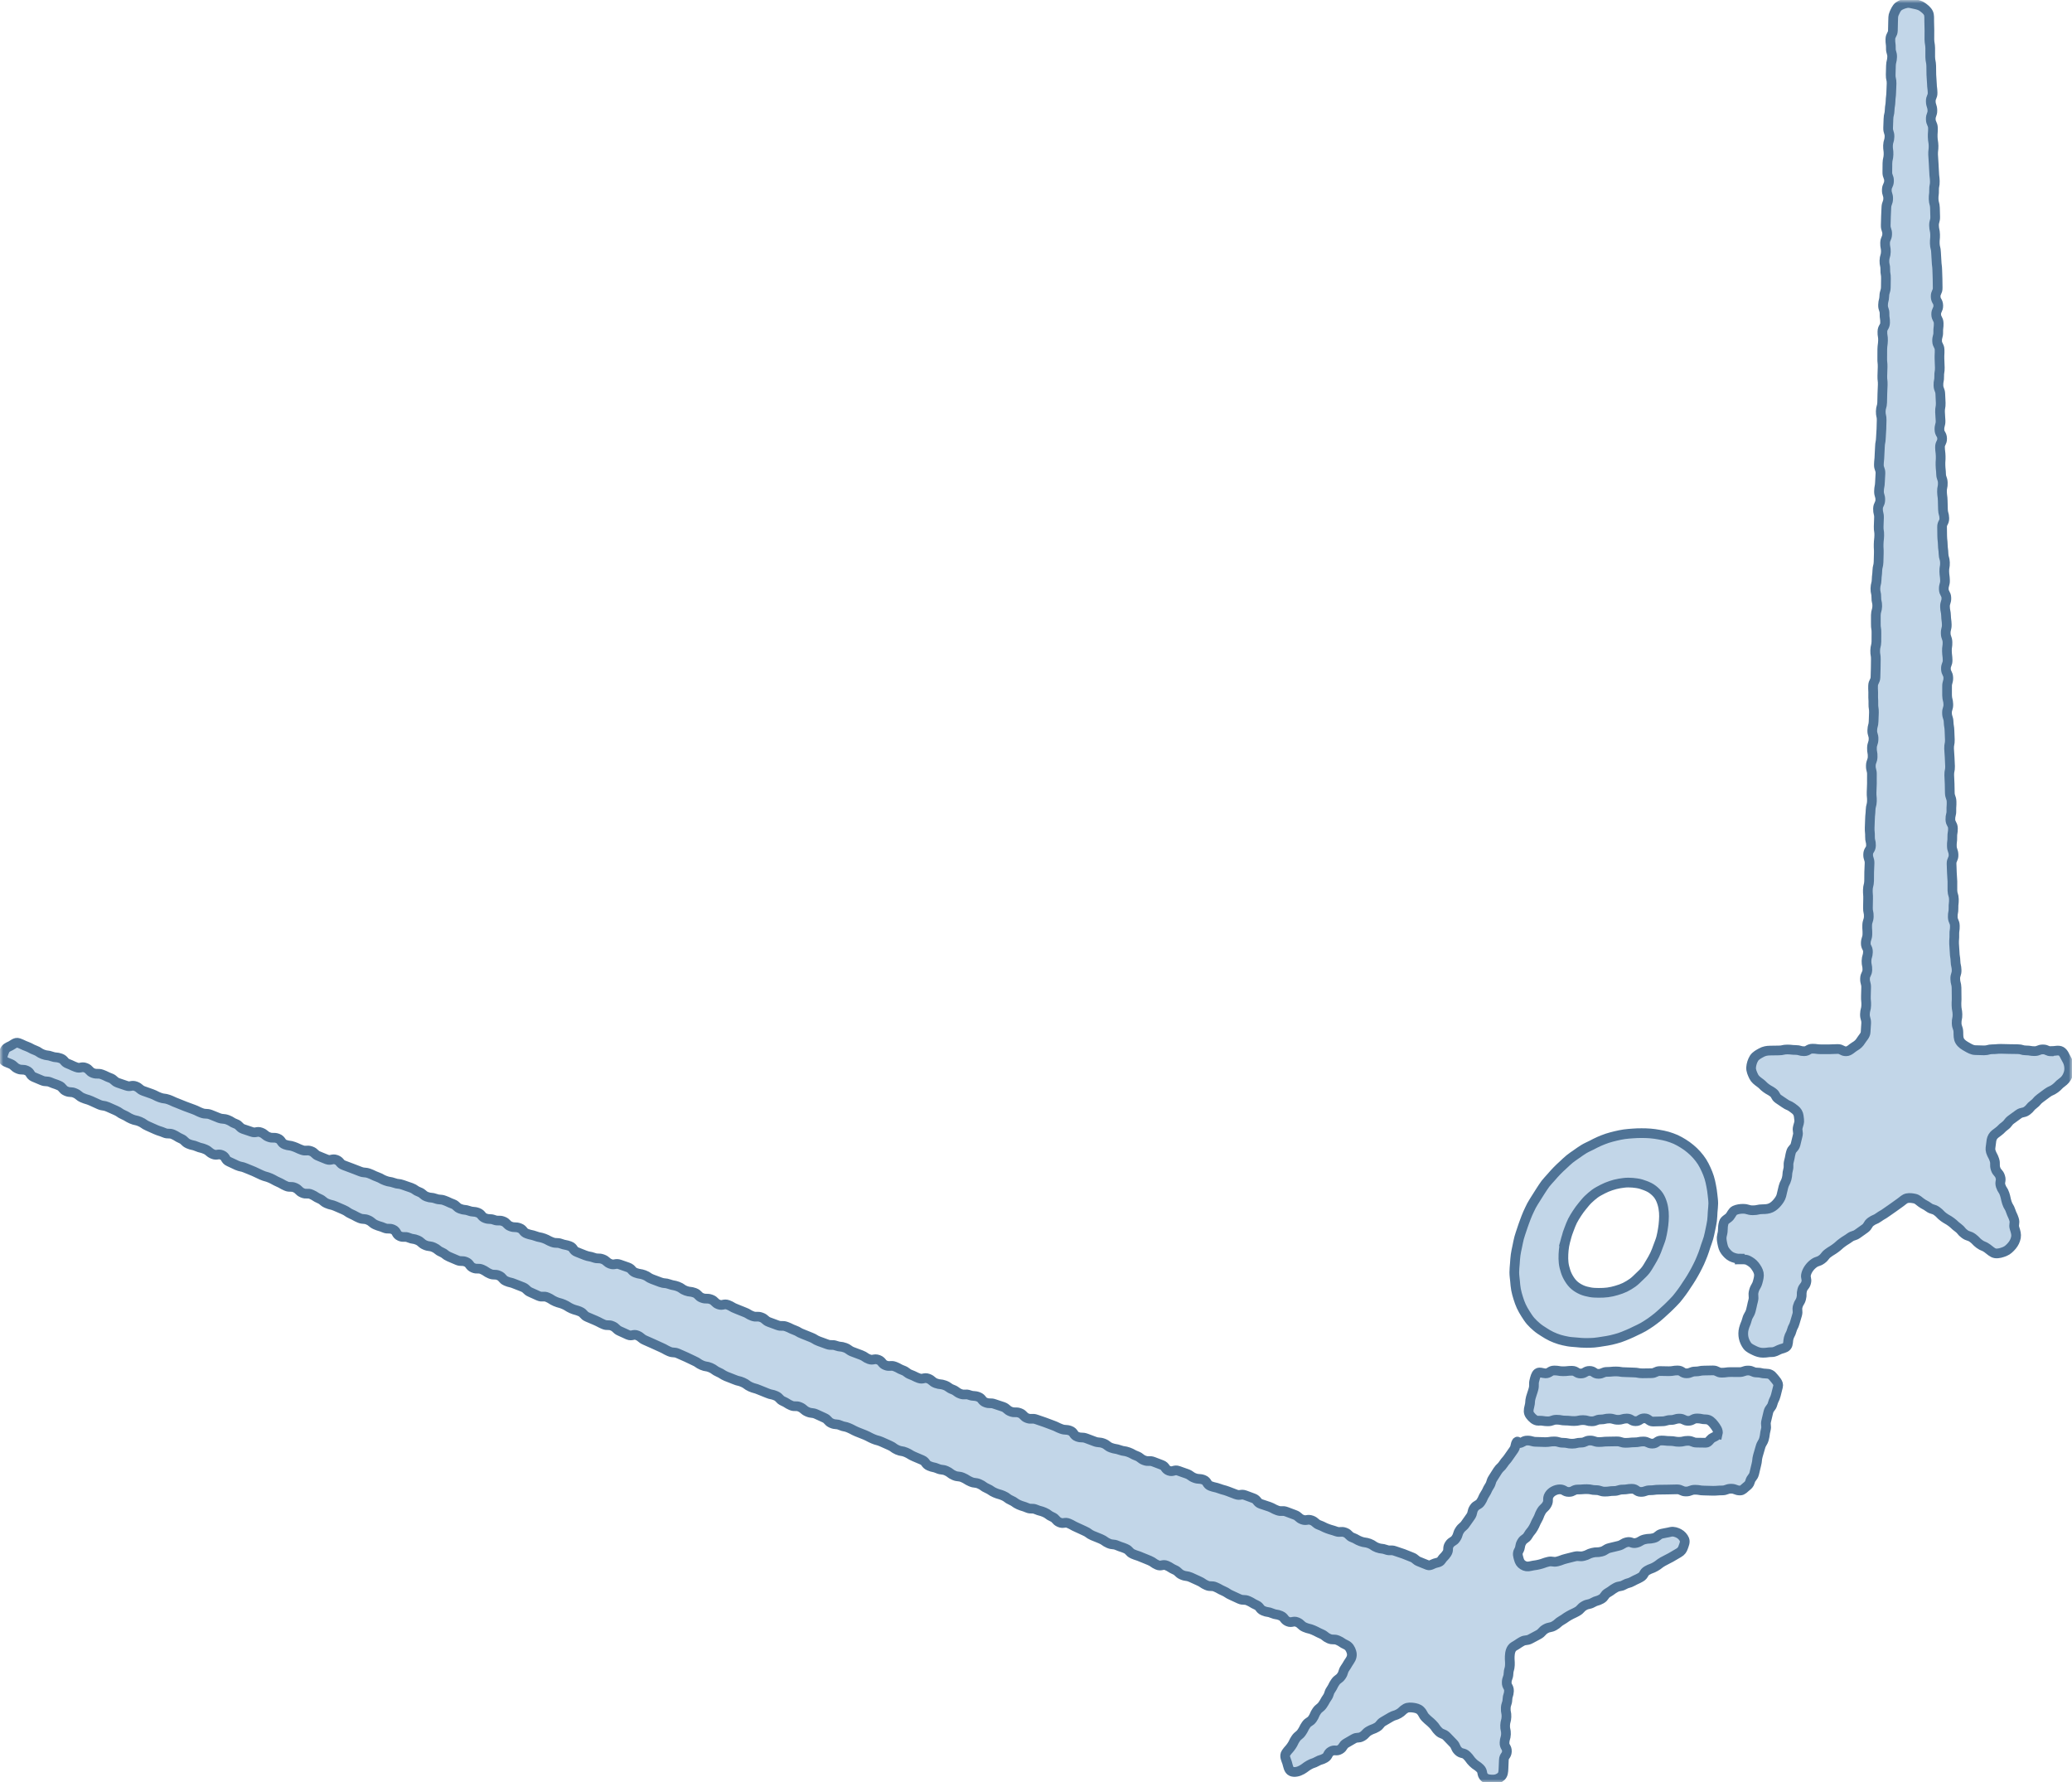 <svg width="329" height="283" viewBox="0 0 329 283" fill="none" xmlns="http://www.w3.org/2000/svg">
<g clip-path="url(#clip0_201_2856)">
<mask id="mask0_201_2856" style="mask-type:luminance" maskUnits="userSpaceOnUse" x="0" y="0" width="329" height="283">
<path d="M329 0H0V283H329V0Z" fill="white"/>
</mask>
<g mask="url(#mask0_201_2856)">
<path d="M248.701 196.477C248.822 196.026 248.981 195.587 249.152 195.142C249.318 194.703 249.483 194.258 249.693 193.838C249.903 193.418 250.163 193.024 250.418 192.623C250.672 192.229 250.952 191.853 251.251 191.491C251.55 191.128 251.842 190.753 252.179 190.429C252.523 190.104 252.879 189.793 253.254 189.513C253.636 189.239 254.055 189.029 254.475 188.807C254.888 188.59 255.321 188.412 255.772 188.26C256.211 188.113 256.663 187.986 257.133 187.91C257.585 187.84 258.055 187.763 258.539 187.763C259.022 187.763 259.486 187.808 259.912 187.872C260.402 187.942 260.834 188.088 261.229 188.241C261.686 188.412 262.093 188.609 262.437 188.877C262.806 189.163 263.143 189.487 263.391 189.862C263.639 190.238 263.817 190.67 263.95 191.115C264.078 191.535 264.148 191.993 264.192 192.464C264.23 192.903 264.217 193.361 264.186 193.838C264.154 194.283 264.109 194.741 264.027 195.199C263.95 195.638 263.874 196.096 263.753 196.547C263.632 197.005 263.435 197.444 263.276 197.896C263.117 198.347 262.952 198.793 262.748 199.219C262.545 199.651 262.303 200.065 262.062 200.466C261.814 200.873 261.585 201.299 261.299 201.674C261.006 202.049 260.65 202.374 260.306 202.704C259.963 203.035 259.632 203.379 259.244 203.658C258.863 203.932 258.45 204.18 258.017 204.396C257.597 204.6 257.146 204.753 256.675 204.892C256.23 205.026 255.766 205.134 255.283 205.198C254.825 205.261 254.354 205.274 253.858 205.274C253.362 205.274 252.923 205.255 252.504 205.179C252.027 205.096 251.588 204.981 251.194 204.816C250.755 204.625 250.367 204.39 250.03 204.11C249.68 203.818 249.4 203.455 249.159 203.067C248.923 202.692 248.726 202.285 248.586 201.839C248.453 201.42 248.332 200.981 248.281 200.51C248.236 200.071 248.224 199.613 248.249 199.149C248.268 198.71 248.313 198.252 248.389 197.794C248.459 197.355 248.593 196.916 248.713 196.471M251.734 213.225C252.198 213.225 252.656 213.225 253.114 213.187C253.578 213.148 254.03 213.066 254.481 212.996C254.939 212.926 255.391 212.862 255.842 212.754C256.287 212.646 256.739 212.531 257.171 212.392C257.61 212.252 258.03 212.061 258.456 211.889C258.882 211.717 259.295 211.514 259.709 211.31C260.122 211.107 260.548 210.929 260.942 210.693C261.337 210.458 261.725 210.21 262.106 209.949C262.481 209.688 262.844 209.402 263.206 209.116C263.562 208.83 263.893 208.505 264.237 208.194C264.58 207.888 264.917 207.577 265.241 207.246C265.559 206.915 265.896 206.603 266.195 206.254C266.494 205.904 266.761 205.528 267.041 205.166C267.321 204.803 267.563 204.409 267.817 204.027C268.071 203.646 268.332 203.271 268.567 202.87C268.803 202.475 269.032 202.081 269.248 201.674C269.458 201.267 269.674 200.86 269.865 200.44C270.055 200.02 270.221 199.594 270.392 199.168C270.558 198.742 270.691 198.303 270.831 197.864C270.971 197.425 271.156 197.005 271.276 196.56C271.397 196.109 271.493 195.651 271.582 195.205C271.677 194.741 271.779 194.289 271.842 193.844C271.906 193.38 271.906 192.909 271.938 192.458C271.97 191.987 272.039 191.529 272.039 191.071C272.039 190.6 271.963 190.136 271.919 189.684C271.874 189.214 271.804 188.762 271.715 188.317C271.626 187.853 271.537 187.401 271.397 186.968C271.257 186.523 271.086 186.091 270.895 185.677C270.698 185.251 270.494 184.838 270.246 184.45C269.998 184.055 269.706 183.699 269.4 183.349C269.095 182.999 268.758 182.688 268.402 182.389C268.052 182.096 267.677 181.823 267.283 181.581C266.895 181.346 266.5 181.104 266.068 180.913C265.655 180.729 265.216 180.582 264.764 180.442C264.332 180.315 263.88 180.233 263.41 180.15C262.965 180.067 262.513 180.004 262.036 179.965C261.591 179.927 261.127 179.915 260.65 179.915C260.173 179.915 259.734 179.927 259.276 179.965C258.818 180.004 258.361 180.023 257.909 180.093C257.451 180.163 257.006 180.252 256.561 180.36C256.116 180.468 255.664 180.582 255.232 180.722C254.793 180.862 254.373 181.04 253.947 181.218C253.521 181.397 253.127 181.619 252.713 181.829C252.306 182.033 251.88 182.211 251.486 182.452C251.092 182.688 250.723 182.961 250.348 183.222C249.973 183.483 249.591 183.737 249.235 184.023C248.879 184.31 248.554 184.634 248.217 184.946C247.88 185.251 247.543 185.563 247.225 185.893C246.907 186.224 246.602 186.561 246.303 186.911C246.004 187.261 245.674 187.579 245.394 187.948C245.114 188.31 244.885 188.705 244.624 189.086C244.37 189.468 244.128 189.856 243.887 190.25C243.651 190.645 243.384 191.02 243.174 191.427C242.965 191.834 242.774 192.254 242.583 192.667C242.392 193.087 242.246 193.52 242.081 193.946C241.915 194.372 241.775 194.811 241.629 195.243C241.489 195.676 241.33 196.109 241.209 196.554C241.089 197.005 241.012 197.463 240.917 197.902C240.821 198.36 240.713 198.812 240.656 199.257C240.593 199.721 240.567 200.179 240.535 200.631C240.504 201.102 240.44 201.56 240.446 202.011C240.446 202.482 240.516 202.94 240.561 203.391C240.605 203.862 240.631 204.32 240.72 204.765C240.809 205.223 240.93 205.668 241.07 206.101C241.209 206.546 241.362 206.985 241.553 207.399C241.744 207.825 241.985 208.219 242.227 208.607C242.475 208.995 242.723 209.389 243.022 209.739C243.321 210.089 243.664 210.401 244.014 210.7C244.357 210.999 244.745 211.247 245.139 211.495C245.521 211.736 245.909 211.984 246.335 212.182C246.742 212.366 247.174 212.551 247.626 212.684C248.052 212.811 248.51 212.913 248.974 212.996C249.413 213.078 249.877 213.091 250.348 213.136C250.793 213.174 251.251 213.231 251.728 213.231" fill="#C2D6E8"/>
<path d="M248.701 196.477C248.822 196.026 248.981 195.587 249.152 195.142C249.318 194.703 249.483 194.258 249.693 193.838C249.903 193.418 250.163 193.024 250.418 192.623C250.672 192.229 250.952 191.853 251.251 191.491C251.55 191.128 251.842 190.753 252.179 190.429C252.523 190.104 252.879 189.793 253.254 189.513C253.636 189.239 254.055 189.029 254.475 188.807C254.888 188.59 255.321 188.412 255.772 188.26C256.211 188.113 256.663 187.986 257.133 187.91C257.585 187.84 258.055 187.763 258.539 187.763C259.022 187.763 259.486 187.808 259.912 187.872C260.402 187.942 260.834 188.088 261.229 188.241C261.686 188.412 262.093 188.609 262.437 188.877C262.806 189.163 263.143 189.487 263.391 189.862C263.639 190.238 263.817 190.67 263.95 191.115C264.078 191.535 264.148 191.993 264.192 192.464C264.23 192.903 264.217 193.361 264.186 193.838C264.154 194.283 264.109 194.741 264.027 195.199C263.95 195.638 263.874 196.096 263.753 196.547C263.632 197.005 263.435 197.444 263.276 197.896C263.117 198.347 262.952 198.793 262.748 199.219C262.545 199.651 262.303 200.065 262.062 200.466C261.814 200.873 261.585 201.299 261.299 201.674C261.006 202.049 260.65 202.374 260.306 202.704C259.963 203.035 259.632 203.379 259.244 203.658C258.863 203.932 258.45 204.18 258.017 204.396C257.597 204.6 257.146 204.753 256.675 204.892C256.23 205.026 255.766 205.134 255.283 205.198C254.825 205.261 254.354 205.274 253.858 205.274C253.362 205.274 252.923 205.255 252.504 205.179C252.027 205.096 251.588 204.981 251.194 204.816C250.755 204.625 250.367 204.39 250.03 204.11C249.68 203.818 249.4 203.455 249.159 203.067C248.923 202.692 248.726 202.285 248.586 201.839C248.453 201.42 248.332 200.981 248.281 200.51C248.236 200.071 248.224 199.613 248.249 199.149C248.268 198.71 248.313 198.252 248.389 197.794C248.459 197.355 248.593 196.916 248.713 196.471L248.701 196.477ZM251.734 213.225C252.198 213.225 252.656 213.225 253.114 213.187C253.578 213.148 254.03 213.066 254.481 212.996C254.939 212.926 255.391 212.862 255.842 212.754C256.287 212.646 256.739 212.531 257.171 212.392C257.61 212.252 258.03 212.061 258.456 211.889C258.882 211.717 259.295 211.514 259.709 211.31C260.122 211.107 260.548 210.929 260.942 210.693C261.337 210.458 261.725 210.21 262.106 209.949C262.481 209.688 262.844 209.402 263.206 209.116C263.562 208.83 263.893 208.505 264.237 208.194C264.58 207.888 264.917 207.577 265.241 207.246C265.559 206.915 265.896 206.603 266.195 206.254C266.494 205.904 266.761 205.528 267.041 205.166C267.321 204.803 267.563 204.409 267.817 204.027C268.071 203.646 268.332 203.271 268.567 202.87C268.803 202.475 269.032 202.081 269.248 201.674C269.458 201.267 269.674 200.86 269.865 200.44C270.055 200.02 270.221 199.594 270.392 199.168C270.558 198.742 270.691 198.303 270.831 197.864C270.971 197.425 271.156 197.005 271.276 196.56C271.397 196.109 271.493 195.651 271.582 195.205C271.677 194.741 271.779 194.289 271.842 193.844C271.906 193.38 271.906 192.909 271.938 192.458C271.97 191.987 272.039 191.529 272.039 191.071C272.039 190.6 271.963 190.136 271.919 189.684C271.874 189.214 271.804 188.762 271.715 188.317C271.626 187.853 271.537 187.401 271.397 186.968C271.257 186.523 271.086 186.091 270.895 185.677C270.698 185.251 270.494 184.838 270.246 184.45C269.998 184.055 269.706 183.699 269.4 183.349C269.095 182.999 268.758 182.688 268.402 182.389C268.052 182.096 267.677 181.823 267.283 181.581C266.895 181.346 266.5 181.104 266.068 180.913C265.655 180.729 265.216 180.582 264.764 180.442C264.332 180.315 263.88 180.233 263.41 180.15C262.965 180.067 262.513 180.004 262.036 179.965C261.591 179.927 261.127 179.915 260.65 179.915C260.173 179.915 259.734 179.927 259.276 179.965C258.818 180.004 258.361 180.023 257.909 180.093C257.451 180.163 257.006 180.252 256.561 180.36C256.116 180.468 255.664 180.582 255.232 180.722C254.793 180.862 254.373 181.04 253.947 181.218C253.521 181.397 253.127 181.619 252.713 181.829C252.306 182.033 251.88 182.211 251.486 182.452C251.092 182.688 250.723 182.961 250.348 183.222C249.973 183.483 249.591 183.737 249.235 184.023C248.879 184.31 248.554 184.634 248.217 184.946C247.88 185.251 247.543 185.563 247.225 185.893C246.907 186.224 246.602 186.561 246.303 186.911C246.004 187.261 245.674 187.579 245.394 187.948C245.114 188.31 244.885 188.705 244.624 189.086C244.37 189.468 244.128 189.856 243.887 190.25C243.651 190.645 243.384 191.02 243.174 191.427C242.965 191.834 242.774 192.254 242.583 192.667C242.392 193.087 242.246 193.52 242.081 193.946C241.915 194.372 241.775 194.811 241.629 195.243C241.489 195.676 241.33 196.109 241.209 196.554C241.089 197.005 241.012 197.463 240.917 197.902C240.821 198.36 240.713 198.812 240.656 199.257C240.593 199.721 240.567 200.179 240.535 200.631C240.504 201.102 240.44 201.56 240.446 202.011C240.446 202.482 240.516 202.94 240.561 203.391C240.605 203.862 240.631 204.32 240.72 204.765C240.809 205.223 240.93 205.668 241.07 206.101C241.209 206.546 241.362 206.985 241.553 207.399C241.744 207.825 241.985 208.219 242.227 208.607C242.475 208.995 242.723 209.389 243.022 209.739C243.321 210.089 243.664 210.401 244.014 210.7C244.357 210.999 244.745 211.247 245.139 211.495C245.521 211.736 245.909 211.984 246.335 212.182C246.742 212.366 247.174 212.551 247.626 212.684C248.052 212.811 248.51 212.913 248.974 212.996C249.413 213.078 249.877 213.091 250.348 213.136C250.793 213.174 251.251 213.231 251.728 213.231L251.734 213.225Z" stroke="#4F7396" stroke-width="1.54" stroke-miterlimit="10"/>
<path d="M244.389 225.564C245.089 225.564 245.089 225.672 245.782 225.672C246.475 225.672 246.475 225.418 247.174 225.418C247.874 225.418 247.868 225.552 248.567 225.552C249.267 225.552 249.26 225.628 249.96 225.628C250.659 225.628 250.659 225.475 251.353 225.475C252.046 225.475 252.046 225.672 252.745 225.672C253.445 225.672 253.445 225.38 254.138 225.38C254.831 225.38 254.837 225.221 255.531 225.221C256.224 225.221 256.23 225.431 256.923 225.431C257.617 225.431 257.623 225.227 258.316 225.227C259.009 225.227 259.016 225.653 259.709 225.653C260.402 225.653 260.408 225.195 261.101 225.195C261.795 225.195 261.801 225.711 262.494 225.711C263.187 225.711 263.194 225.672 263.887 225.672C264.58 225.672 264.586 225.463 265.279 225.463C265.973 225.463 265.979 225.24 266.672 225.24C267.365 225.24 267.372 225.596 268.065 225.596C268.758 225.596 268.764 225.214 269.464 225.214C270.163 225.214 270.163 225.361 270.863 225.361C271.442 225.361 271.842 225.787 272.16 226.2C272.478 226.614 272.898 227.142 272.752 227.701L272.694 227.689C272.593 228.077 272.071 228.153 271.772 228.382C271.473 228.611 271.264 229.075 270.863 229.075C270.157 229.075 270.157 229.056 269.445 229.056C268.733 229.056 268.739 228.764 268.027 228.764C267.314 228.764 267.321 228.929 266.609 228.929C265.896 228.929 265.903 228.795 265.19 228.795C264.478 228.795 264.485 228.719 263.779 228.719C263.073 228.719 263.073 229.215 262.367 229.215C261.661 229.215 261.661 228.872 260.949 228.872C260.237 228.872 260.243 229.012 259.537 229.012C258.831 229.012 258.831 229.088 258.119 229.088C257.407 229.088 257.413 228.859 256.707 228.859C256.001 228.859 256.001 228.884 255.289 228.884C254.577 228.884 254.583 228.961 253.871 228.961C253.159 228.961 253.165 228.719 252.453 228.719C251.74 228.719 251.747 229.056 251.035 229.056C250.322 229.056 250.329 229.228 249.616 229.228C248.904 229.228 248.911 229.075 248.198 229.075C247.486 229.075 247.492 228.865 246.78 228.865C246.068 228.865 246.074 228.974 245.362 228.974C244.65 228.974 244.656 228.929 243.944 228.929C243.232 228.929 243.232 228.725 242.526 228.725C241.82 228.725 241.82 229.113 241.114 229.152C241.076 229.152 241.12 229.107 241.089 229.107C241.057 229.107 240.923 228.834 240.898 228.859C240.497 229.431 240.752 229.61 240.37 230.188C239.988 230.774 239.95 230.748 239.569 231.333C239.187 231.918 239.098 231.861 238.717 232.446C238.335 233.032 238.195 232.936 237.807 233.521C237.426 234.107 237.438 234.119 237.057 234.704C236.675 235.29 236.86 235.41 236.472 235.996C236.09 236.581 236.186 236.644 235.798 237.23C235.416 237.815 235.518 237.885 235.136 238.47C234.755 239.055 234.443 238.851 234.055 239.437C233.674 240.022 233.909 240.174 233.527 240.76C233.146 241.345 233.108 241.319 232.72 241.905C232.338 242.49 232.16 242.375 231.779 242.96C231.397 243.546 231.575 243.666 231.187 244.252C230.806 244.837 230.519 244.652 230.138 245.237C229.756 245.823 230.119 246.064 229.731 246.649C229.349 247.235 229.228 247.158 228.841 247.744C228.618 248.087 228.186 248.1 227.817 248.221C227.448 248.341 227.073 248.647 226.685 248.5C226.023 248.259 226.036 248.221 225.375 247.972C224.713 247.731 224.809 247.476 224.147 247.235C223.486 246.993 223.499 246.955 222.837 246.713C222.176 246.471 222.163 246.51 221.502 246.262C220.84 246.02 220.739 246.3 220.077 246.052C219.416 245.81 219.352 245.975 218.691 245.734C218.03 245.492 218.093 245.32 217.432 245.072C216.771 244.83 216.713 244.977 216.052 244.735C215.391 244.493 215.435 244.379 214.774 244.131C214.112 243.889 214.233 243.565 213.572 243.317C212.91 243.075 212.796 243.387 212.128 243.145C211.467 242.903 211.448 242.96 210.786 242.712C210.125 242.471 210.157 242.388 209.489 242.146C208.828 241.905 208.923 241.637 208.262 241.389C207.6 241.148 207.46 241.517 206.799 241.275C206.138 241.033 206.239 240.76 205.578 240.518C204.917 240.276 204.923 240.263 204.255 240.022C203.594 239.78 203.486 240.06 202.825 239.818C202.163 239.577 202.195 239.481 201.534 239.233C200.872 238.991 200.859 239.03 200.198 238.788C199.537 238.546 199.689 238.139 199.028 237.891C198.367 237.643 198.367 237.643 197.705 237.401C197.044 237.16 196.91 237.522 196.249 237.274C195.588 237.032 195.594 237.013 194.933 236.772C194.271 236.53 194.246 236.593 193.584 236.345C192.923 236.104 192.891 236.193 192.23 235.951C191.568 235.709 191.753 235.201 191.092 234.952C190.43 234.711 190.354 234.914 189.692 234.673C189.031 234.431 189.101 234.24 188.44 233.998C187.778 233.757 187.772 233.776 187.111 233.528C186.449 233.286 186.271 233.763 185.61 233.521C184.948 233.28 185.114 232.828 184.452 232.586C183.791 232.345 183.797 232.326 183.136 232.084C182.475 231.842 182.373 232.116 181.712 231.874C181.05 231.632 181.133 231.41 180.471 231.162C179.81 230.92 179.848 230.812 179.187 230.57C178.525 230.328 178.468 230.468 177.807 230.227C177.146 229.985 177.095 230.112 176.433 229.87C175.772 229.629 175.848 229.412 175.187 229.164C174.525 228.923 174.456 229.113 173.794 228.865C173.133 228.624 173.139 228.611 172.471 228.369C171.81 228.128 171.721 228.357 171.06 228.115C170.398 227.873 170.576 227.396 169.909 227.154C169.247 226.913 169.171 227.123 168.51 226.881C167.848 226.639 167.874 226.563 167.212 226.321C166.551 226.079 166.551 226.073 165.889 225.825C165.228 225.583 165.215 225.609 164.554 225.367C163.893 225.125 163.785 225.418 163.123 225.176C162.462 224.935 162.583 224.597 161.921 224.349C161.26 224.108 161.158 224.375 160.497 224.127C159.835 223.885 159.931 223.618 159.269 223.37C158.608 223.128 158.589 223.173 157.928 222.925C157.266 222.683 157.171 222.931 156.509 222.689C155.848 222.448 156.001 222.034 155.339 221.786C154.678 221.544 154.602 221.742 153.94 221.5C153.279 221.258 153.171 221.557 152.503 221.309C151.842 221.067 151.918 220.864 151.25 220.616C150.589 220.374 150.659 220.183 149.998 219.942C149.336 219.7 149.273 219.872 148.611 219.63C147.95 219.388 148.045 219.134 147.384 218.886C146.722 218.644 146.563 219.07 145.902 218.828C145.241 218.587 145.266 218.51 144.605 218.262C143.943 218.021 144.02 217.804 143.358 217.563C142.697 217.321 142.735 217.213 142.074 216.965C141.412 216.723 141.298 217.035 140.637 216.787C139.975 216.545 140.121 216.144 139.46 215.896C138.799 215.655 138.652 216.049 137.991 215.807C137.33 215.565 137.393 215.394 136.732 215.146C136.071 214.904 136.071 214.898 135.409 214.65C134.748 214.408 134.818 214.217 134.156 213.975C133.495 213.734 133.431 213.905 132.764 213.664C132.102 213.422 132.007 213.683 131.339 213.441C130.678 213.199 130.678 213.199 130.017 212.958C129.355 212.716 129.406 212.576 128.745 212.328C128.083 212.086 128.096 212.042 127.435 211.8C126.773 211.558 126.818 211.431 126.156 211.189C125.495 210.948 125.52 210.871 124.859 210.63C124.198 210.388 124.096 210.655 123.435 210.407C122.994 210.246 122.553 210.083 122.112 209.917C121.45 209.676 121.552 209.402 120.885 209.16C120.223 208.919 120.115 209.199 119.454 208.951C118.792 208.709 118.843 208.569 118.175 208.327C117.514 208.085 117.527 208.047 116.865 207.799C116.204 207.558 116.249 207.43 115.587 207.182C114.926 206.941 114.767 207.36 114.105 207.119C113.444 206.877 113.559 206.553 112.897 206.311C112.236 206.069 112.14 206.317 111.479 206.076C110.818 205.834 110.939 205.503 110.277 205.255C109.616 205.013 109.552 205.179 108.891 204.937C108.229 204.695 108.299 204.511 107.632 204.263C106.97 204.021 106.926 204.136 106.264 203.894C105.603 203.652 105.533 203.837 104.872 203.595C104.21 203.353 104.21 203.347 103.549 203.099C102.888 202.857 102.951 202.679 102.29 202.437C101.628 202.196 101.578 202.329 100.916 202.081C100.255 201.839 100.388 201.471 99.727 201.229C99.066 200.987 99.059 201.006 98.398 200.764C97.737 200.523 97.59 200.917 96.929 200.675C96.267 200.434 96.363 200.173 95.702 199.925C95.04 199.683 94.951 199.925 94.283 199.683C93.622 199.441 93.578 199.562 92.916 199.314C92.255 199.073 92.267 199.041 91.606 198.793C90.945 198.551 91.117 198.087 90.455 197.845C89.794 197.603 89.749 197.718 89.088 197.47C88.427 197.228 88.337 197.47 87.676 197.222C87.015 196.98 87.053 196.885 86.391 196.636C85.73 196.395 85.686 196.509 85.031 196.261C84.369 196.02 84.331 196.115 83.67 195.873C83.008 195.632 83.155 195.231 82.493 194.983C81.832 194.741 81.743 194.97 81.082 194.728C80.42 194.487 80.541 194.15 79.879 193.908C79.218 193.666 79.116 193.933 78.455 193.685C77.794 193.443 77.711 193.666 77.05 193.424C76.388 193.183 76.534 192.788 75.873 192.54C75.212 192.299 75.142 192.489 74.474 192.248C73.813 192.006 73.749 192.178 73.088 191.93C72.426 191.688 72.534 191.389 71.873 191.147C71.212 190.906 71.237 190.842 70.57 190.6C69.908 190.359 69.832 190.556 69.17 190.314C68.509 190.072 68.439 190.251 67.778 190.009C67.116 189.767 67.212 189.506 66.55 189.258C65.889 189.017 65.953 188.838 65.291 188.59C64.63 188.349 64.617 188.374 63.956 188.126C63.294 187.884 63.231 188.056 62.569 187.814C61.908 187.573 61.857 187.706 61.196 187.458C60.535 187.217 60.573 187.108 59.911 186.867C59.25 186.625 59.275 186.561 58.608 186.313C57.946 186.072 57.876 186.262 57.215 186.014C56.553 185.773 56.56 185.747 55.898 185.506C55.237 185.264 55.237 185.251 54.576 185.009C53.914 184.768 54.054 184.386 53.393 184.144C52.732 183.903 52.573 184.335 51.905 184.093C51.243 183.852 51.256 183.807 50.595 183.559C49.933 183.317 50.042 183.012 49.38 182.77C48.719 182.529 48.604 182.834 47.937 182.592C47.275 182.351 47.294 182.293 46.633 182.052C45.972 181.81 45.914 181.963 45.247 181.721C44.585 181.479 44.757 181.002 44.096 180.754C43.434 180.512 43.333 180.78 42.671 180.532C42.01 180.29 42.099 180.048 41.431 179.8C40.77 179.558 40.623 179.959 39.956 179.711C39.294 179.469 39.282 179.501 38.614 179.259C37.953 179.018 38.08 178.674 37.412 178.433C36.751 178.191 36.801 178.045 36.14 177.797C35.479 177.555 35.409 177.746 34.741 177.498C34.08 177.256 34.092 177.211 33.431 176.97C32.77 176.728 32.681 176.951 32.019 176.709C31.358 176.467 31.383 176.391 30.722 176.149C30.281 175.984 29.838 175.821 29.393 175.659C28.731 175.418 28.744 175.373 28.083 175.131C27.421 174.89 27.441 174.826 26.779 174.584C26.118 174.343 26.054 174.502 25.393 174.26C24.731 174.018 24.763 173.936 24.102 173.688C23.441 173.446 23.434 173.459 22.773 173.217C22.111 172.975 22.2 172.721 21.539 172.473C20.878 172.231 20.731 172.625 20.064 172.384C19.402 172.142 19.39 172.174 18.722 171.926C18.061 171.684 18.162 171.398 17.501 171.156C16.84 170.914 16.865 170.844 16.197 170.596C15.536 170.355 15.434 170.615 14.773 170.374C14.111 170.126 14.239 169.776 13.577 169.534C12.916 169.286 12.763 169.7 12.102 169.451C11.44 169.21 11.46 169.146 10.798 168.898C10.137 168.656 10.277 168.275 9.609 168.033C8.948 167.791 8.878 167.976 8.21 167.734C7.548 167.486 7.485 167.651 6.824 167.403C6.162 167.155 6.219 166.99 5.558 166.748C4.89 166.5 4.928 166.405 4.267 166.157C3.599 165.909 3.625 165.851 2.957 165.603C2.455 165.419 2.035 165.896 1.66 166.068C1.24 166.258 0.897 166.411 0.725 166.837C0.553 167.263 0.318 167.76 0.49 168.192C0.642 168.574 1.151 168.695 1.647 168.904C2.296 169.184 2.188 169.42 2.836 169.7C3.485 169.979 3.606 169.7 4.248 169.986C4.897 170.266 4.7 170.717 5.342 170.997C5.99 171.277 5.997 171.264 6.639 171.544C7.288 171.824 7.396 171.57 8.045 171.849C8.693 172.129 8.719 172.072 9.361 172.352C10.01 172.632 9.863 172.969 10.506 173.249C11.154 173.529 11.262 173.281 11.905 173.56C12.553 173.84 12.471 174.031 13.113 174.311C13.762 174.591 13.793 174.508 14.442 174.788C15.091 175.068 15.078 175.093 15.727 175.373C16.375 175.653 16.452 175.469 17.1 175.748C17.742 176.028 17.742 176.041 18.391 176.321C19.034 176.601 18.976 176.734 19.625 177.014C20.273 177.294 20.229 177.389 20.878 177.669C21.52 177.949 21.584 177.816 22.226 178.095C22.875 178.375 22.817 178.509 23.459 178.789C24.102 179.069 24.102 179.081 24.744 179.361C25.386 179.641 25.418 179.571 26.067 179.851C26.715 180.131 26.836 179.845 27.485 180.124C28.127 180.404 28.089 180.506 28.731 180.786C29.374 181.066 29.266 181.327 29.908 181.613C30.557 181.893 30.614 181.759 31.256 182.039C31.905 182.319 31.949 182.204 32.598 182.484C33.24 182.764 33.157 182.968 33.8 183.248C34.449 183.527 34.62 183.127 35.263 183.407C35.911 183.686 35.708 184.157 36.35 184.437C36.992 184.717 36.98 184.749 37.628 185.035C38.277 185.315 38.334 185.175 38.983 185.455C39.631 185.735 39.638 185.709 40.286 185.989C40.935 186.269 40.916 186.307 41.565 186.587C42.213 186.867 42.251 186.771 42.9 187.051C43.549 187.331 43.517 187.395 44.166 187.681C44.814 187.961 44.782 188.037 45.425 188.317C46.073 188.597 46.2 188.298 46.849 188.584C47.498 188.864 47.383 189.125 48.026 189.405C48.674 189.684 48.814 189.36 49.456 189.646C50.099 189.926 50.054 190.041 50.703 190.32C51.352 190.6 51.263 190.798 51.911 191.077C52.56 191.357 52.611 191.236 53.259 191.516C53.908 191.796 53.908 191.79 54.55 192.076C55.199 192.356 55.142 192.483 55.784 192.769C56.426 193.049 56.401 193.113 57.05 193.393C57.698 193.672 57.8 193.431 58.449 193.711C59.097 193.99 59.008 194.188 59.657 194.474C60.306 194.754 60.337 194.671 60.986 194.951C61.635 195.231 61.762 194.932 62.41 195.212C63.059 195.492 62.837 195.994 63.485 196.274C64.134 196.554 64.267 196.242 64.916 196.522C65.565 196.802 65.641 196.624 66.29 196.904C66.938 197.184 66.843 197.406 67.485 197.686C68.134 197.966 68.216 197.775 68.865 198.055C69.514 198.335 69.431 198.519 70.08 198.799C70.728 199.079 70.652 199.257 71.294 199.537C71.943 199.817 71.943 199.81 72.592 200.09C73.234 200.37 73.361 200.09 74.01 200.364C74.659 200.644 74.493 201.025 75.135 201.305C75.784 201.585 75.911 201.28 76.56 201.56C77.209 201.839 77.151 201.967 77.8 202.246C78.449 202.526 78.57 202.246 79.218 202.526C79.867 202.806 79.721 203.131 80.369 203.41C81.018 203.69 81.069 203.569 81.717 203.849C82.366 204.129 82.385 204.085 83.034 204.365C83.682 204.644 83.568 204.899 84.217 205.179C84.865 205.459 84.853 205.478 85.501 205.758C86.15 206.037 86.29 205.707 86.938 205.987C87.587 206.266 87.536 206.374 88.185 206.654C88.834 206.934 88.878 206.832 89.52 207.112C90.169 207.392 90.124 207.494 90.767 207.78C91.415 208.06 91.454 207.965 92.102 208.244C92.751 208.524 92.617 208.83 93.26 209.11C93.908 209.389 93.908 209.383 94.557 209.663C95.206 209.943 95.18 209.994 95.829 210.274C96.477 210.553 96.605 210.261 97.247 210.541C97.895 210.821 97.781 211.075 98.43 211.355C99.078 211.635 99.066 211.66 99.714 211.94C100.363 212.22 100.566 211.756 101.209 212.035C101.857 212.315 101.768 212.512 102.417 212.792C103.066 213.072 103.059 213.085 103.708 213.365C104.357 213.645 104.344 213.67 104.993 213.95C105.641 214.23 105.609 214.3 106.258 214.58C106.907 214.859 107.015 214.618 107.657 214.898C108.306 215.177 108.299 215.19 108.948 215.47C109.597 215.75 109.578 215.794 110.22 216.074C110.869 216.354 110.811 216.488 111.46 216.768C112.109 217.047 112.179 216.876 112.827 217.156C113.476 217.435 113.412 217.582 114.055 217.862C114.703 218.142 114.652 218.25 115.301 218.53C115.95 218.809 115.969 218.765 116.611 219.045C117.26 219.325 117.311 219.204 117.959 219.49C118.608 219.77 118.538 219.922 119.187 220.209C119.835 220.489 119.873 220.393 120.522 220.673C121.171 220.953 121.183 220.921 121.832 221.201C122.481 221.481 122.544 221.341 123.187 221.621C123.835 221.901 123.708 222.2 124.35 222.479C124.999 222.759 124.948 222.867 125.597 223.147C126.245 223.427 126.373 223.122 127.021 223.402C127.664 223.682 127.575 223.891 128.223 224.171C128.872 224.451 128.961 224.248 129.603 224.528C130.245 224.807 130.239 224.833 130.881 225.113C131.53 225.393 131.396 225.698 132.039 225.978C132.681 226.258 132.783 226.029 133.431 226.308C134.08 226.588 134.144 226.442 134.786 226.722C135.435 227.002 135.409 227.053 136.058 227.333C136.707 227.612 136.719 227.574 137.368 227.854C138.017 228.134 137.991 228.185 138.64 228.465C139.288 228.745 139.333 228.643 139.975 228.923C140.624 229.203 140.618 229.222 141.266 229.501C141.915 229.781 141.845 229.934 142.494 230.214C143.142 230.494 143.212 230.322 143.861 230.602C144.509 230.882 144.465 230.977 145.114 231.257C145.762 231.537 145.762 231.53 146.411 231.81C147.06 232.09 146.894 232.472 147.536 232.752C148.185 233.032 148.242 232.898 148.885 233.178C149.533 233.458 149.622 233.254 150.265 233.534C150.913 233.814 150.837 233.979 151.486 234.259C152.134 234.539 152.23 234.323 152.878 234.603C153.527 234.882 153.482 234.984 154.131 235.264C154.78 235.544 154.869 235.34 155.511 235.62C156.16 235.9 156.096 236.046 156.738 236.326C157.387 236.606 157.33 236.733 157.978 237.013C158.627 237.293 158.665 237.204 159.314 237.484C159.963 237.764 159.893 237.929 160.535 238.209C161.184 238.489 161.12 238.635 161.769 238.921C162.417 239.201 162.449 239.125 163.098 239.405C163.746 239.685 163.874 239.392 164.516 239.672C165.165 239.952 165.209 239.85 165.851 240.13C166.5 240.41 166.43 240.569 167.079 240.849C167.727 241.129 167.587 241.44 168.236 241.72C168.885 242 169.056 241.599 169.705 241.879C170.354 242.159 170.322 242.229 170.971 242.509C171.619 242.789 171.607 242.814 172.255 243.1C172.904 243.38 172.834 243.533 173.483 243.813C174.131 244.093 174.144 244.061 174.793 244.347C175.441 244.627 175.384 244.767 176.026 245.047C176.675 245.327 176.77 245.11 177.413 245.39C178.061 245.67 178.087 245.606 178.735 245.886C179.384 246.166 179.257 246.465 179.899 246.745C180.548 247.025 180.58 246.955 181.222 247.241C181.87 247.521 181.883 247.489 182.532 247.775C183.181 248.055 183.123 248.189 183.766 248.475C184.414 248.755 184.611 248.297 185.26 248.577C185.909 248.857 185.864 248.965 186.506 249.245C187.155 249.524 187.047 249.779 187.689 250.059C188.338 250.339 188.421 250.154 189.063 250.434C189.712 250.714 189.699 250.739 190.348 251.019C190.996 251.299 190.939 251.426 191.588 251.706C192.236 251.986 192.357 251.706 193.006 251.98C193.654 252.26 193.623 252.329 194.271 252.609C194.92 252.889 194.869 253.01 195.518 253.29C196.166 253.57 196.154 253.602 196.802 253.881C197.451 254.161 197.572 253.888 198.214 254.174C198.863 254.454 198.824 254.549 199.467 254.829C200.115 255.109 199.956 255.478 200.605 255.758C201.254 256.038 201.33 255.86 201.979 256.146C202.627 256.426 202.704 256.254 203.352 256.534C204.001 256.814 203.842 257.183 204.491 257.462C205.139 257.742 205.336 257.284 205.985 257.564C206.634 257.844 206.526 258.092 207.174 258.372C207.823 258.652 207.874 258.537 208.522 258.817C209.171 259.097 209.152 259.148 209.801 259.428C210.449 259.708 210.367 259.892 211.015 260.172C211.664 260.452 211.791 260.166 212.44 260.446C213.088 260.725 213.038 260.853 213.686 261.139C214.195 261.361 214.456 261.826 214.596 262.316C214.736 262.805 214.627 263.244 214.309 263.702C213.922 264.262 213.966 264.294 213.578 264.853C213.19 265.413 213.381 265.547 212.993 266.106C212.605 266.666 212.402 266.526 212.014 267.092C211.626 267.652 211.708 267.716 211.327 268.275C210.939 268.835 211.123 268.962 210.736 269.528C210.348 270.088 210.405 270.126 210.017 270.692C209.629 271.252 209.451 271.131 209.063 271.691C208.675 272.251 208.796 272.333 208.408 272.899C208.02 273.466 207.772 273.294 207.384 273.854C206.996 274.413 207.079 274.471 206.691 275.037C206.303 275.603 206.131 275.482 205.743 276.042C205.356 276.608 205.451 276.671 205.063 277.231C204.675 277.797 204.605 277.746 204.211 278.312C203.861 278.815 204.211 279.381 204.363 279.852C204.522 280.36 204.586 281.06 205.082 281.264C205.54 281.454 206.195 281.302 206.723 280.996C207.314 280.653 207.27 280.577 207.861 280.24C208.452 279.896 208.522 280.017 209.114 279.68C209.705 279.336 209.788 279.483 210.379 279.139C210.971 278.796 210.748 278.408 211.34 278.071C211.931 277.727 212.16 278.128 212.751 277.784C213.343 277.441 213.158 277.123 213.75 276.779C214.341 276.436 214.341 276.436 214.933 276.092C215.524 275.749 215.696 276.048 216.287 275.711C216.879 275.367 216.771 275.177 217.362 274.833C217.953 274.49 218.017 274.598 218.608 274.254C219.2 273.911 219.06 273.663 219.651 273.326C220.243 272.989 220.243 272.976 220.834 272.632C221.432 272.289 221.508 272.429 222.106 272.085C222.704 271.742 222.615 271.589 223.206 271.252C223.55 271.055 224.033 271.093 224.402 271.138C224.777 271.189 225.228 271.29 225.515 271.57C226.036 272.085 225.871 272.257 226.392 272.772C226.914 273.287 226.958 273.243 227.48 273.765C228.001 274.28 227.893 274.388 228.421 274.903C228.942 275.418 229.178 275.183 229.699 275.698C230.221 276.213 230.195 276.239 230.717 276.754C231.238 277.269 231.022 277.492 231.543 278.013C232.065 278.529 232.376 278.217 232.904 278.732C233.426 279.247 233.337 279.336 233.864 279.858C234.386 280.373 234.494 280.271 235.022 280.787C235.543 281.302 235.181 281.677 235.702 282.192C236.058 282.542 236.682 282.555 237.108 282.555C237.566 282.555 238.036 282.364 238.367 282.052C238.678 281.76 238.71 281.314 238.729 280.812C238.755 280.125 238.761 280.125 238.787 279.445C238.812 278.758 239.238 278.777 239.27 278.09C239.295 277.403 238.869 277.39 238.895 276.703C238.92 276.016 239.098 276.023 239.124 275.342C239.149 274.655 238.965 274.649 238.99 273.962C239.015 273.275 239.174 273.281 239.2 272.594C239.225 271.907 239.06 271.901 239.092 271.214C239.117 270.527 239.327 270.54 239.353 269.853C239.378 269.166 239.575 269.172 239.601 268.492C239.626 267.805 239.213 267.792 239.244 267.105C239.27 266.418 239.499 266.431 239.524 265.744C239.55 265.057 239.721 265.063 239.747 264.376C239.772 263.689 239.696 263.683 239.721 262.996C239.747 262.386 239.88 261.705 240.408 261.4C241.031 261.05 241 260.999 241.623 260.643C242.246 260.293 242.399 260.566 243.022 260.217C243.645 259.867 243.664 259.899 244.287 259.542C244.911 259.192 244.79 258.983 245.413 258.626C246.036 258.277 246.157 258.486 246.78 258.137C247.403 257.787 247.321 257.647 247.944 257.291C248.567 256.935 248.529 256.871 249.152 256.521C249.775 256.171 249.801 256.222 250.424 255.872C251.047 255.516 250.926 255.313 251.55 254.956C252.173 254.607 252.287 254.81 252.911 254.454C253.534 254.098 253.616 254.25 254.24 253.901C254.863 253.551 254.685 253.239 255.308 252.883C255.931 252.527 255.887 252.45 256.51 252.1C257.133 251.744 257.267 251.986 257.89 251.63C258.513 251.28 258.602 251.439 259.225 251.089C259.849 250.739 259.88 250.797 260.504 250.44C261.127 250.084 260.917 249.715 261.54 249.359C262.163 249.003 262.221 249.111 262.844 248.755C263.467 248.399 263.41 248.303 264.033 247.953C264.656 247.597 264.682 247.635 265.305 247.286C265.928 246.929 265.922 246.917 266.545 246.56C266.965 246.319 267.143 246.039 267.264 245.676C267.404 245.269 267.613 244.843 267.461 244.449C267.302 244.054 266.965 243.692 266.583 243.488C266.24 243.31 265.744 243.113 265.273 243.228C264.58 243.399 264.567 243.348 263.874 243.514C263.181 243.685 263.264 244.042 262.57 244.213C261.877 244.385 261.845 244.245 261.146 244.411C260.453 244.582 260.504 244.805 259.81 244.977C259.117 245.148 259.009 244.697 258.316 244.869C257.623 245.04 257.68 245.269 256.981 245.441C256.287 245.613 256.287 245.606 255.588 245.778C254.895 245.95 254.952 246.198 254.259 246.37C253.566 246.541 253.527 246.376 252.828 246.548C252.135 246.719 252.173 246.885 251.48 247.05C250.787 247.222 250.723 246.974 250.03 247.139C249.337 247.311 249.337 247.317 248.643 247.489C247.95 247.661 247.969 247.75 247.276 247.922C246.583 248.093 246.507 247.801 245.814 247.972C245.114 248.144 245.133 248.221 244.44 248.392C243.74 248.564 243.728 248.494 243.028 248.659C242.539 248.78 242.195 248.723 241.826 248.5C241.432 248.259 241.267 247.947 241.152 247.502C241.038 247.082 240.885 246.675 241.139 246.236C241.496 245.613 241.26 245.479 241.616 244.856C241.973 244.232 242.278 244.404 242.634 243.781C242.99 243.158 243.098 243.221 243.461 242.598C243.817 241.974 243.747 241.93 244.103 241.307C244.459 240.683 244.357 240.62 244.713 239.996C245.07 239.373 245.267 239.488 245.629 238.858C245.985 238.234 245.616 238.018 245.979 237.395C246.297 236.848 247.047 236.473 247.677 236.473C248.395 236.473 248.395 236.886 249.108 236.886C249.82 236.886 249.826 236.498 250.539 236.498C251.251 236.498 251.257 236.441 251.969 236.441C252.682 236.441 252.682 236.593 253.4 236.593C254.119 236.593 254.113 236.835 254.831 236.835C255.55 236.835 255.55 236.733 256.262 236.733C256.974 236.733 256.974 236.504 257.693 236.504C258.411 236.504 258.411 236.384 259.124 236.384C259.836 236.384 259.842 236.88 260.555 236.88C261.267 236.88 261.273 236.619 261.985 236.619C262.698 236.619 262.704 236.523 263.416 236.523C264.128 236.523 264.135 236.504 264.847 236.504C265.559 236.504 265.566 236.473 266.278 236.473C266.99 236.473 266.997 236.816 267.709 236.816C268.421 236.816 268.421 236.536 269.14 236.536C269.858 236.536 269.858 236.663 270.57 236.663C271.283 236.663 271.289 236.702 272.001 236.702C272.714 236.702 272.72 236.644 273.432 236.644C274.144 236.644 274.151 236.371 274.869 236.371C275.588 236.371 275.588 236.657 276.307 236.657C276.707 236.657 276.955 236.301 277.254 236.072C277.553 235.843 277.776 235.646 277.877 235.258C278.062 234.564 278.361 234.647 278.545 233.954C278.729 233.261 278.691 233.254 278.876 232.561C279.06 231.868 278.939 231.836 279.124 231.149C279.308 230.456 279.34 230.468 279.524 229.775C279.709 229.082 279.912 229.139 280.103 228.446C280.288 227.752 280.186 227.727 280.37 227.04C280.555 226.347 280.275 226.27 280.459 225.583C280.644 224.89 280.605 224.884 280.79 224.19C280.974 223.497 281.28 223.58 281.464 222.886C281.648 222.193 281.788 222.231 281.973 221.538C282.157 220.845 282.138 220.838 282.323 220.145C282.475 219.585 281.922 219.102 281.598 218.682C281.28 218.269 280.955 218.091 280.377 218.091C279.677 218.091 279.677 217.925 278.978 217.925C278.278 217.925 278.278 217.607 277.578 217.607C276.879 217.607 276.879 217.862 276.179 217.862C275.48 217.862 275.48 217.855 274.78 217.855C274.081 217.855 274.081 217.951 273.381 217.951C272.682 217.951 272.682 217.588 271.982 217.588C271.283 217.588 271.283 217.614 270.583 217.614C269.884 217.614 269.884 217.76 269.184 217.76C268.485 217.76 268.485 218.052 267.785 218.052C267.086 218.052 267.086 217.595 266.386 217.595C265.686 217.595 265.686 217.715 264.987 217.715C264.287 217.715 264.287 217.69 263.588 217.69C262.888 217.69 262.888 218.033 262.189 218.033C261.489 218.033 261.489 218.052 260.79 218.052C260.09 218.052 260.09 217.919 259.391 217.919C258.691 217.919 258.691 217.868 257.992 217.868C257.292 217.868 257.292 217.754 256.593 217.754C255.893 217.754 255.893 217.823 255.194 217.823C254.494 217.823 254.494 218.135 253.795 218.135C253.095 218.135 253.095 217.664 252.396 217.664C251.696 217.664 251.696 218.084 250.996 218.084C250.297 218.084 250.297 217.645 249.597 217.645C248.898 217.645 248.898 217.722 248.198 217.722C247.499 217.722 247.499 217.601 246.793 217.601C246.087 217.601 246.093 218.059 245.388 218.059C244.987 218.059 244.453 217.779 244.154 218.008C243.855 218.237 243.747 218.765 243.645 219.153C243.461 219.833 243.67 219.884 243.486 220.565C243.302 221.245 243.251 221.233 243.066 221.907C242.882 222.588 243.028 222.626 242.844 223.3C242.691 223.86 242.64 224.305 242.958 224.718C243.276 225.132 243.715 225.59 244.294 225.59" fill="#C2D6E8"/>
<path d="M244.389 225.564C245.089 225.564 245.089 225.672 245.782 225.672C246.475 225.672 246.475 225.418 247.174 225.418C247.874 225.418 247.868 225.552 248.567 225.552C249.267 225.552 249.26 225.628 249.96 225.628C250.659 225.628 250.659 225.475 251.353 225.475C252.046 225.475 252.046 225.672 252.745 225.672C253.445 225.672 253.445 225.38 254.138 225.38C254.831 225.38 254.837 225.221 255.531 225.221C256.224 225.221 256.23 225.431 256.923 225.431C257.617 225.431 257.623 225.227 258.316 225.227C259.009 225.227 259.016 225.653 259.709 225.653C260.402 225.653 260.408 225.195 261.101 225.195C261.795 225.195 261.801 225.711 262.494 225.711C263.187 225.711 263.194 225.672 263.887 225.672C264.58 225.672 264.586 225.463 265.279 225.463C265.973 225.463 265.979 225.24 266.672 225.24C267.365 225.24 267.372 225.596 268.065 225.596C268.758 225.596 268.764 225.214 269.464 225.214C270.163 225.214 270.163 225.361 270.863 225.361C271.442 225.361 271.842 225.787 272.16 226.2C272.478 226.614 272.898 227.142 272.752 227.701L272.694 227.689C272.593 228.077 272.071 228.153 271.772 228.382C271.473 228.611 271.264 229.075 270.863 229.075C270.157 229.075 270.157 229.056 269.445 229.056C268.733 229.056 268.739 228.764 268.027 228.764C267.314 228.764 267.321 228.929 266.609 228.929C265.896 228.929 265.903 228.795 265.19 228.795C264.478 228.795 264.485 228.719 263.779 228.719C263.073 228.719 263.073 229.215 262.367 229.215C261.661 229.215 261.661 228.872 260.949 228.872C260.237 228.872 260.243 229.012 259.537 229.012C258.831 229.012 258.831 229.088 258.119 229.088C257.407 229.088 257.413 228.859 256.707 228.859C256.001 228.859 256.001 228.884 255.289 228.884C254.577 228.884 254.583 228.961 253.871 228.961C253.159 228.961 253.165 228.719 252.453 228.719C251.74 228.719 251.747 229.056 251.035 229.056C250.322 229.056 250.329 229.228 249.616 229.228C248.904 229.228 248.911 229.075 248.198 229.075C247.486 229.075 247.492 228.865 246.78 228.865C246.068 228.865 246.074 228.974 245.362 228.974C244.65 228.974 244.656 228.929 243.944 228.929C243.232 228.929 243.232 228.725 242.526 228.725C241.82 228.725 241.82 229.113 241.114 229.152C241.076 229.152 241.12 229.107 241.089 229.107C241.057 229.107 240.923 228.834 240.898 228.859C240.497 229.431 240.752 229.61 240.37 230.188C239.988 230.774 239.95 230.748 239.569 231.333C239.187 231.918 239.098 231.861 238.717 232.446C238.335 233.032 238.195 232.936 237.807 233.521C237.426 234.107 237.438 234.119 237.057 234.704C236.675 235.29 236.86 235.41 236.472 235.996C236.09 236.581 236.186 236.644 235.798 237.23C235.416 237.815 235.518 237.885 235.136 238.47C234.755 239.055 234.443 238.851 234.055 239.437C233.674 240.022 233.909 240.174 233.527 240.76C233.146 241.345 233.108 241.319 232.72 241.905C232.338 242.49 232.16 242.375 231.779 242.96C231.397 243.546 231.575 243.666 231.187 244.252C230.806 244.837 230.519 244.652 230.138 245.237C229.756 245.823 230.119 246.064 229.731 246.65C229.349 247.235 229.228 247.158 228.841 247.744C228.618 248.087 228.186 248.1 227.817 248.221C227.448 248.341 227.073 248.647 226.685 248.5C226.023 248.259 226.036 248.221 225.375 247.972C224.713 247.731 224.809 247.476 224.147 247.235C223.486 246.993 223.499 246.955 222.837 246.713C222.176 246.471 222.163 246.51 221.502 246.262C220.84 246.02 220.739 246.3 220.077 246.052C219.416 245.81 219.352 245.975 218.691 245.734C218.03 245.492 218.093 245.32 217.432 245.072C216.771 244.83 216.713 244.977 216.052 244.735C215.391 244.493 215.435 244.379 214.774 244.131C214.112 243.889 214.233 243.565 213.572 243.317C212.91 243.075 212.796 243.387 212.128 243.145C211.467 242.903 211.448 242.96 210.786 242.712C210.125 242.471 210.157 242.388 209.489 242.146C208.828 241.905 208.923 241.637 208.262 241.389C207.6 241.148 207.46 241.517 206.799 241.275C206.138 241.033 206.239 240.76 205.578 240.518C204.917 240.276 204.923 240.263 204.255 240.022C203.594 239.78 203.486 240.06 202.825 239.818C202.163 239.577 202.195 239.481 201.534 239.233C200.872 238.991 200.859 239.03 200.198 238.788C199.537 238.546 199.689 238.139 199.028 237.891C198.367 237.643 198.367 237.643 197.705 237.401C197.044 237.16 196.91 237.522 196.249 237.274C195.588 237.032 195.594 237.013 194.933 236.772C194.271 236.53 194.246 236.593 193.584 236.345C192.923 236.104 192.891 236.193 192.23 235.951C191.568 235.709 191.753 235.201 191.092 234.952C190.43 234.711 190.354 234.914 189.692 234.673C189.031 234.431 189.101 234.24 188.44 233.998C187.778 233.757 187.772 233.776 187.111 233.528C186.449 233.286 186.271 233.763 185.61 233.521C184.948 233.28 185.114 232.828 184.452 232.586C183.791 232.345 183.797 232.326 183.136 232.084C182.475 231.842 182.373 232.116 181.712 231.874C181.05 231.632 181.133 231.41 180.471 231.162C179.81 230.92 179.848 230.812 179.187 230.57C178.525 230.328 178.468 230.468 177.807 230.227C177.146 229.985 177.095 230.112 176.433 229.87C175.772 229.629 175.848 229.412 175.187 229.164C174.525 228.923 174.456 229.113 173.794 228.865C173.133 228.624 173.139 228.611 172.471 228.369C171.81 228.128 171.721 228.357 171.06 228.115C170.398 227.873 170.576 227.396 169.909 227.154C169.247 226.913 169.171 227.123 168.51 226.881C167.848 226.639 167.874 226.563 167.212 226.321C166.551 226.079 166.551 226.073 165.889 225.825C165.228 225.583 165.215 225.609 164.554 225.367C163.893 225.125 163.785 225.418 163.123 225.176C162.462 224.935 162.583 224.597 161.921 224.349C161.26 224.108 161.158 224.375 160.497 224.127C159.835 223.885 159.931 223.618 159.269 223.37C158.608 223.128 158.589 223.173 157.928 222.925C157.266 222.683 157.171 222.931 156.509 222.689C155.848 222.448 156.001 222.034 155.339 221.786C154.678 221.544 154.602 221.742 153.94 221.5C153.279 221.258 153.171 221.557 152.503 221.309C151.842 221.067 151.918 220.864 151.25 220.616C150.589 220.374 150.659 220.183 149.998 219.942C149.336 219.7 149.273 219.872 148.611 219.63C147.95 219.388 148.045 219.134 147.384 218.886C146.722 218.644 146.563 219.07 145.902 218.828C145.241 218.587 145.266 218.51 144.605 218.262C143.943 218.021 144.02 217.804 143.358 217.563C142.697 217.321 142.735 217.213 142.074 216.965C141.412 216.723 141.298 217.035 140.637 216.787C139.975 216.545 140.121 216.144 139.46 215.896C138.799 215.655 138.652 216.049 137.991 215.807C137.33 215.565 137.393 215.394 136.732 215.146C136.071 214.904 136.071 214.898 135.409 214.65C134.748 214.408 134.818 214.217 134.156 213.975C133.495 213.734 133.431 213.905 132.764 213.664C132.102 213.422 132.007 213.683 131.339 213.441C130.678 213.199 130.678 213.199 130.017 212.958C129.355 212.716 129.406 212.576 128.745 212.328C128.083 212.086 128.096 212.042 127.435 211.8C126.773 211.558 126.818 211.431 126.156 211.189C125.495 210.948 125.52 210.871 124.859 210.63C124.198 210.388 124.096 210.655 123.435 210.407C122.994 210.246 122.553 210.083 122.112 209.917C121.45 209.676 121.552 209.402 120.885 209.16C120.223 208.919 120.115 209.199 119.454 208.951C118.792 208.709 118.843 208.569 118.175 208.327C117.514 208.085 117.527 208.047 116.865 207.799C116.204 207.558 116.249 207.43 115.587 207.182C114.926 206.941 114.767 207.36 114.105 207.119C113.444 206.877 113.559 206.553 112.897 206.311C112.236 206.069 112.14 206.317 111.479 206.076C110.818 205.834 110.939 205.503 110.277 205.255C109.616 205.013 109.552 205.179 108.891 204.937C108.229 204.695 108.299 204.511 107.632 204.263C106.97 204.021 106.926 204.136 106.264 203.894C105.603 203.652 105.533 203.837 104.872 203.595C104.21 203.353 104.21 203.347 103.549 203.099C102.888 202.857 102.951 202.679 102.29 202.437C101.628 202.196 101.578 202.329 100.916 202.081C100.255 201.839 100.388 201.471 99.727 201.229C99.066 200.987 99.059 201.006 98.398 200.764C97.737 200.523 97.59 200.917 96.929 200.675C96.267 200.434 96.363 200.173 95.702 199.925C95.04 199.683 94.951 199.925 94.283 199.683C93.622 199.441 93.578 199.562 92.916 199.314C92.255 199.073 92.267 199.041 91.606 198.793C90.945 198.551 91.117 198.087 90.455 197.845C89.794 197.603 89.749 197.718 89.088 197.47C88.427 197.228 88.337 197.47 87.676 197.222C87.015 196.98 87.053 196.885 86.391 196.636C85.73 196.395 85.686 196.509 85.031 196.261C84.369 196.02 84.331 196.115 83.67 195.873C83.008 195.632 83.155 195.231 82.493 194.983C81.832 194.741 81.743 194.97 81.082 194.728C80.42 194.487 80.541 194.15 79.879 193.908C79.218 193.666 79.116 193.933 78.455 193.685C77.794 193.443 77.711 193.666 77.05 193.424C76.388 193.183 76.534 192.788 75.873 192.54C75.212 192.299 75.142 192.489 74.474 192.248C73.813 192.006 73.749 192.178 73.088 191.93C72.426 191.688 72.534 191.389 71.873 191.147C71.212 190.906 71.237 190.842 70.57 190.6C69.908 190.359 69.832 190.556 69.17 190.314C68.509 190.072 68.439 190.251 67.778 190.009C67.116 189.767 67.212 189.506 66.55 189.258C65.889 189.017 65.953 188.838 65.291 188.59C64.63 188.349 64.617 188.374 63.956 188.126C63.294 187.884 63.231 188.056 62.569 187.814C61.908 187.573 61.857 187.706 61.196 187.458C60.535 187.217 60.573 187.108 59.911 186.867C59.25 186.625 59.275 186.561 58.608 186.313C57.946 186.072 57.876 186.262 57.215 186.014C56.553 185.773 56.56 185.747 55.898 185.506C55.237 185.264 55.237 185.251 54.576 185.009C53.914 184.768 54.054 184.386 53.393 184.144C52.732 183.903 52.573 184.335 51.905 184.093C51.243 183.852 51.256 183.807 50.595 183.559C49.933 183.317 50.042 183.012 49.38 182.77C48.719 182.529 48.604 182.834 47.937 182.592C47.275 182.351 47.294 182.293 46.633 182.052C45.972 181.81 45.914 181.963 45.247 181.721C44.585 181.479 44.757 181.002 44.096 180.754C43.434 180.512 43.333 180.78 42.671 180.532C42.01 180.29 42.099 180.048 41.431 179.8C40.77 179.558 40.623 179.959 39.956 179.711C39.294 179.469 39.282 179.501 38.614 179.259C37.953 179.018 38.08 178.674 37.412 178.433C36.751 178.191 36.801 178.045 36.14 177.797C35.479 177.555 35.409 177.746 34.741 177.498C34.08 177.256 34.092 177.211 33.431 176.97C32.77 176.728 32.681 176.951 32.019 176.709C31.358 176.467 31.383 176.391 30.722 176.149C30.281 175.984 29.838 175.821 29.393 175.659C28.731 175.418 28.744 175.373 28.083 175.131C27.421 174.89 27.441 174.826 26.779 174.584C26.118 174.343 26.054 174.502 25.393 174.26C24.731 174.018 24.763 173.936 24.102 173.688C23.441 173.446 23.434 173.459 22.773 173.217C22.111 172.975 22.2 172.721 21.539 172.473C20.878 172.231 20.731 172.625 20.064 172.384C19.402 172.142 19.39 172.174 18.722 171.926C18.061 171.684 18.162 171.398 17.501 171.156C16.84 170.914 16.865 170.844 16.197 170.596C15.536 170.355 15.434 170.615 14.773 170.374C14.111 170.126 14.239 169.776 13.577 169.534C12.916 169.286 12.763 169.7 12.102 169.451C11.44 169.21 11.46 169.146 10.798 168.898C10.137 168.656 10.277 168.275 9.609 168.033C8.948 167.791 8.878 167.976 8.21 167.734C7.548 167.486 7.485 167.651 6.824 167.403C6.162 167.155 6.219 166.99 5.558 166.748C4.89 166.5 4.928 166.405 4.267 166.157C3.599 165.909 3.625 165.851 2.957 165.603C2.455 165.419 2.035 165.896 1.66 166.068C1.24 166.258 0.897 166.411 0.725 166.837C0.553 167.263 0.318 167.76 0.49 168.192C0.642 168.574 1.151 168.695 1.647 168.904C2.296 169.184 2.188 169.42 2.836 169.7C3.485 169.979 3.606 169.7 4.248 169.986C4.897 170.266 4.7 170.717 5.342 170.997C5.99 171.277 5.997 171.264 6.639 171.544C7.288 171.824 7.396 171.57 8.045 171.849C8.693 172.129 8.719 172.072 9.361 172.352C10.01 172.632 9.863 172.969 10.506 173.249C11.154 173.529 11.262 173.281 11.905 173.56C12.553 173.84 12.471 174.031 13.113 174.311C13.762 174.591 13.793 174.508 14.442 174.788C15.091 175.068 15.078 175.093 15.727 175.373C16.375 175.653 16.452 175.469 17.1 175.748C17.742 176.028 17.742 176.041 18.391 176.321C19.034 176.601 18.976 176.734 19.625 177.014C20.273 177.294 20.229 177.389 20.878 177.669C21.52 177.949 21.584 177.816 22.226 178.095C22.875 178.375 22.817 178.509 23.459 178.789C24.102 179.069 24.102 179.081 24.744 179.361C25.386 179.641 25.418 179.571 26.067 179.851C26.715 180.131 26.836 179.845 27.485 180.124C28.127 180.404 28.089 180.506 28.731 180.786C29.374 181.066 29.266 181.327 29.908 181.613C30.557 181.893 30.614 181.759 31.256 182.039C31.905 182.319 31.949 182.204 32.598 182.484C33.24 182.764 33.157 182.968 33.8 183.248C34.449 183.527 34.62 183.127 35.263 183.407C35.911 183.686 35.708 184.157 36.35 184.437C36.992 184.717 36.98 184.749 37.628 185.035C38.277 185.315 38.334 185.175 38.983 185.455C39.631 185.735 39.638 185.709 40.286 185.989C40.935 186.269 40.916 186.307 41.565 186.587C42.213 186.867 42.251 186.771 42.9 187.051C43.549 187.331 43.517 187.395 44.166 187.681C44.814 187.961 44.782 188.037 45.425 188.317C46.073 188.597 46.2 188.298 46.849 188.584C47.498 188.864 47.383 189.125 48.026 189.405C48.674 189.684 48.814 189.36 49.456 189.646C50.099 189.926 50.054 190.041 50.703 190.32C51.352 190.6 51.263 190.798 51.911 191.077C52.56 191.357 52.611 191.236 53.259 191.516C53.908 191.796 53.908 191.79 54.55 192.076C55.199 192.356 55.142 192.483 55.784 192.769C56.426 193.049 56.401 193.113 57.05 193.393C57.698 193.672 57.8 193.431 58.449 193.711C59.097 193.99 59.008 194.188 59.657 194.474C60.306 194.754 60.337 194.671 60.986 194.951C61.635 195.231 61.762 194.932 62.41 195.212C63.059 195.492 62.837 195.994 63.485 196.274C64.134 196.554 64.267 196.242 64.916 196.522C65.565 196.802 65.641 196.624 66.29 196.904C66.938 197.184 66.843 197.406 67.485 197.686C68.134 197.966 68.216 197.775 68.865 198.055C69.514 198.335 69.431 198.519 70.08 198.799C70.728 199.079 70.652 199.257 71.294 199.537C71.943 199.817 71.943 199.81 72.592 200.09C73.234 200.37 73.361 200.09 74.01 200.364C74.659 200.644 74.493 201.025 75.135 201.305C75.784 201.585 75.911 201.28 76.56 201.56C77.209 201.839 77.151 201.967 77.8 202.246C78.449 202.526 78.57 202.246 79.218 202.526C79.867 202.806 79.721 203.131 80.369 203.41C81.018 203.69 81.069 203.569 81.717 203.849C82.366 204.129 82.385 204.085 83.034 204.365C83.682 204.644 83.568 204.899 84.217 205.179C84.865 205.459 84.853 205.478 85.501 205.758C86.15 206.037 86.29 205.707 86.938 205.987C87.587 206.266 87.536 206.374 88.185 206.654C88.834 206.934 88.878 206.832 89.52 207.112C90.169 207.392 90.124 207.494 90.767 207.78C91.415 208.06 91.454 207.965 92.102 208.244C92.751 208.524 92.617 208.83 93.26 209.11C93.908 209.389 93.908 209.383 94.557 209.663C95.206 209.943 95.18 209.994 95.829 210.274C96.477 210.553 96.605 210.261 97.247 210.541C97.895 210.821 97.781 211.075 98.43 211.355C99.078 211.635 99.066 211.66 99.714 211.94C100.363 212.22 100.566 211.756 101.209 212.035C101.857 212.315 101.768 212.512 102.417 212.792C103.066 213.072 103.059 213.085 103.708 213.365C104.357 213.645 104.344 213.67 104.993 213.95C105.641 214.23 105.609 214.3 106.258 214.58C106.907 214.859 107.015 214.618 107.657 214.898C108.306 215.177 108.299 215.19 108.948 215.47C109.597 215.75 109.578 215.794 110.22 216.074C110.869 216.354 110.811 216.488 111.46 216.768C112.109 217.047 112.179 216.876 112.827 217.156C113.476 217.435 113.412 217.582 114.055 217.862C114.703 218.142 114.652 218.25 115.301 218.53C115.95 218.809 115.969 218.765 116.611 219.045C117.26 219.325 117.311 219.204 117.959 219.49C118.608 219.77 118.538 219.922 119.187 220.209C119.835 220.489 119.873 220.393 120.522 220.673C121.171 220.953 121.183 220.921 121.832 221.201C122.481 221.481 122.544 221.341 123.187 221.621C123.835 221.901 123.708 222.2 124.35 222.479C124.999 222.759 124.948 222.867 125.597 223.147C126.245 223.427 126.373 223.122 127.021 223.402C127.664 223.682 127.575 223.891 128.223 224.171C128.872 224.451 128.961 224.248 129.603 224.528C130.245 224.807 130.239 224.833 130.881 225.113C131.53 225.393 131.396 225.698 132.039 225.978C132.681 226.258 132.783 226.029 133.431 226.308C134.08 226.588 134.144 226.442 134.786 226.722C135.435 227.002 135.409 227.053 136.058 227.333C136.707 227.612 136.719 227.574 137.368 227.854C138.017 228.134 137.991 228.185 138.64 228.465C139.288 228.745 139.333 228.643 139.975 228.923C140.624 229.203 140.618 229.222 141.266 229.501C141.915 229.781 141.845 229.934 142.494 230.214C143.142 230.494 143.212 230.322 143.861 230.602C144.509 230.882 144.465 230.977 145.114 231.257C145.762 231.537 145.762 231.53 146.411 231.81C147.06 232.09 146.894 232.472 147.536 232.752C148.185 233.032 148.242 232.898 148.885 233.178C149.533 233.458 149.622 233.254 150.265 233.534C150.913 233.814 150.837 233.979 151.486 234.259C152.134 234.539 152.23 234.323 152.878 234.603C153.527 234.882 153.482 234.984 154.131 235.264C154.78 235.544 154.869 235.34 155.511 235.62C156.16 235.9 156.096 236.046 156.738 236.326C157.387 236.606 157.33 236.733 157.978 237.013C158.627 237.293 158.665 237.204 159.314 237.484C159.963 237.764 159.893 237.929 160.535 238.209C161.184 238.489 161.12 238.635 161.769 238.921C162.417 239.201 162.449 239.125 163.098 239.405C163.746 239.685 163.874 239.392 164.516 239.672C165.165 239.952 165.209 239.85 165.851 240.13C166.5 240.41 166.43 240.569 167.079 240.849C167.727 241.129 167.587 241.44 168.236 241.72C168.885 242 169.056 241.599 169.705 241.879C170.354 242.159 170.322 242.229 170.971 242.509C171.619 242.789 171.607 242.814 172.255 243.1C172.904 243.38 172.834 243.533 173.483 243.813C174.131 244.093 174.144 244.061 174.793 244.347C175.441 244.627 175.384 244.767 176.026 245.047C176.675 245.327 176.77 245.11 177.413 245.39C178.061 245.67 178.087 245.606 178.735 245.886C179.384 246.166 179.257 246.465 179.899 246.745C180.548 247.025 180.58 246.955 181.222 247.241C181.871 247.521 181.883 247.489 182.532 247.775C183.181 248.055 183.123 248.189 183.766 248.475C184.414 248.755 184.611 248.297 185.26 248.577C185.909 248.857 185.864 248.965 186.506 249.245C187.155 249.524 187.047 249.779 187.689 250.059C188.338 250.339 188.421 250.154 189.063 250.434C189.712 250.714 189.699 250.739 190.347 251.019C190.996 251.299 190.939 251.426 191.588 251.706C192.236 251.986 192.357 251.706 193.006 251.98C193.654 252.26 193.623 252.329 194.271 252.609C194.92 252.889 194.869 253.01 195.518 253.29C196.166 253.57 196.154 253.602 196.802 253.881C197.451 254.161 197.572 253.888 198.214 254.174C198.863 254.454 198.824 254.549 199.467 254.829C200.115 255.109 199.956 255.478 200.605 255.758C201.254 256.038 201.33 255.86 201.979 256.146C202.627 256.426 202.704 256.254 203.352 256.534C204.001 256.814 203.842 257.183 204.491 257.462C205.139 257.742 205.336 257.284 205.985 257.564C206.634 257.844 206.526 258.092 207.174 258.372C207.823 258.652 207.874 258.537 208.522 258.817C209.171 259.097 209.152 259.148 209.801 259.428C210.449 259.708 210.367 259.892 211.015 260.172C211.664 260.452 211.791 260.166 212.44 260.446C213.088 260.725 213.038 260.853 213.686 261.139C214.195 261.361 214.456 261.826 214.596 262.316C214.736 262.805 214.627 263.244 214.309 263.702C213.922 264.262 213.966 264.294 213.578 264.853C213.19 265.413 213.381 265.547 212.993 266.106C212.605 266.666 212.402 266.526 212.014 267.092C211.626 267.652 211.708 267.716 211.327 268.275C210.939 268.835 211.123 268.962 210.736 269.528C210.348 270.088 210.405 270.126 210.017 270.692C209.629 271.252 209.451 271.131 209.063 271.691C208.675 272.251 208.796 272.333 208.408 272.899C208.02 273.466 207.772 273.294 207.384 273.854C206.996 274.413 207.079 274.471 206.691 275.037C206.303 275.603 206.131 275.482 205.743 276.042C205.356 276.608 205.451 276.671 205.063 277.231C204.675 277.797 204.605 277.746 204.211 278.312C203.861 278.815 204.211 279.381 204.363 279.852C204.522 280.36 204.586 281.06 205.082 281.264C205.54 281.454 206.195 281.302 206.723 280.996C207.314 280.653 207.27 280.577 207.861 280.24C208.453 279.896 208.522 280.017 209.114 279.68C209.705 279.336 209.788 279.483 210.379 279.139C210.971 278.796 210.748 278.408 211.34 278.071C211.931 277.727 212.16 278.128 212.751 277.784C213.343 277.441 213.158 277.123 213.75 276.779C214.341 276.436 214.341 276.436 214.933 276.092C215.524 275.749 215.696 276.048 216.287 275.711C216.879 275.367 216.771 275.177 217.362 274.833C217.953 274.49 218.017 274.598 218.608 274.254C219.2 273.911 219.06 273.663 219.651 273.326C220.243 272.989 220.243 272.976 220.834 272.632C221.432 272.289 221.508 272.429 222.106 272.085C222.704 271.742 222.615 271.589 223.206 271.252C223.55 271.055 224.033 271.093 224.402 271.138C224.777 271.189 225.228 271.29 225.515 271.57C226.036 272.085 225.871 272.257 226.392 272.772C226.914 273.287 226.958 273.243 227.48 273.765C228.001 274.28 227.893 274.388 228.421 274.903C228.942 275.418 229.178 275.183 229.699 275.698C230.221 276.213 230.195 276.239 230.717 276.754C231.238 277.269 231.022 277.492 231.543 278.013C232.065 278.529 232.376 278.217 232.904 278.732C233.426 279.247 233.337 279.336 233.864 279.858C234.386 280.373 234.494 280.271 235.022 280.787C235.543 281.302 235.181 281.677 235.702 282.192C236.058 282.542 236.682 282.555 237.108 282.555C237.566 282.555 238.036 282.364 238.367 282.052C238.678 281.76 238.71 281.314 238.729 280.812C238.755 280.125 238.761 280.125 238.787 279.445C238.812 278.758 239.238 278.777 239.27 278.09C239.295 277.403 238.869 277.39 238.895 276.703C238.92 276.016 239.098 276.023 239.124 275.342C239.149 274.655 238.965 274.649 238.99 273.962C239.015 273.275 239.174 273.281 239.2 272.594C239.225 271.907 239.06 271.901 239.092 271.214C239.117 270.527 239.327 270.54 239.353 269.853C239.378 269.166 239.575 269.172 239.601 268.492C239.626 267.805 239.213 267.792 239.244 267.105C239.27 266.418 239.499 266.431 239.524 265.744C239.55 265.057 239.721 265.063 239.747 264.376C239.772 263.689 239.696 263.683 239.721 262.996C239.747 262.386 239.88 261.705 240.408 261.4C241.031 261.05 241 260.999 241.623 260.643C242.246 260.293 242.399 260.566 243.022 260.217C243.645 259.867 243.664 259.899 244.287 259.542C244.911 259.193 244.79 258.983 245.413 258.626C246.036 258.277 246.157 258.486 246.78 258.137C247.403 257.787 247.321 257.647 247.944 257.291C248.567 256.935 248.529 256.871 249.152 256.521C249.775 256.171 249.801 256.222 250.424 255.872C251.047 255.516 250.926 255.313 251.55 254.956C252.173 254.607 252.287 254.81 252.911 254.454C253.534 254.098 253.616 254.25 254.24 253.901C254.863 253.551 254.685 253.239 255.308 252.883C255.931 252.527 255.887 252.45 256.51 252.1C257.133 251.744 257.267 251.986 257.89 251.63C258.513 251.28 258.602 251.439 259.225 251.089C259.849 250.739 259.88 250.797 260.504 250.44C261.127 250.084 260.917 249.715 261.54 249.359C262.163 249.003 262.221 249.111 262.844 248.755C263.467 248.399 263.41 248.303 264.033 247.953C264.656 247.597 264.682 247.635 265.305 247.286C265.928 246.929 265.922 246.917 266.545 246.56C266.965 246.319 267.143 246.039 267.264 245.676C267.404 245.269 267.613 244.843 267.461 244.449C267.302 244.054 266.965 243.692 266.583 243.488C266.24 243.31 265.744 243.113 265.273 243.228C264.58 243.399 264.567 243.348 263.874 243.514C263.181 243.685 263.264 244.042 262.57 244.213C261.877 244.385 261.845 244.245 261.146 244.411C260.453 244.582 260.504 244.805 259.81 244.977C259.117 245.148 259.009 244.697 258.316 244.869C257.623 245.04 257.68 245.269 256.981 245.441C256.287 245.613 256.287 245.606 255.588 245.778C254.895 245.95 254.952 246.198 254.259 246.37C253.566 246.541 253.527 246.376 252.828 246.548C252.135 246.719 252.173 246.885 251.48 247.05C250.787 247.222 250.723 246.974 250.03 247.139C249.337 247.311 249.337 247.317 248.643 247.489C247.95 247.661 247.969 247.75 247.276 247.922C246.583 248.093 246.507 247.801 245.814 247.972C245.114 248.144 245.133 248.221 244.44 248.392C243.74 248.564 243.728 248.494 243.028 248.659C242.539 248.78 242.195 248.723 241.826 248.5C241.432 248.259 241.267 247.947 241.152 247.502C241.038 247.082 240.885 246.675 241.139 246.236C241.496 245.613 241.26 245.479 241.616 244.856C241.973 244.232 242.278 244.404 242.634 243.781C242.99 243.158 243.098 243.221 243.461 242.598C243.817 241.974 243.747 241.93 244.103 241.307C244.459 240.683 244.357 240.62 244.713 239.996C245.07 239.373 245.267 239.488 245.629 238.858C245.985 238.234 245.616 238.018 245.979 237.395C246.297 236.848 247.047 236.473 247.677 236.473C248.395 236.473 248.395 236.886 249.108 236.886C249.82 236.886 249.826 236.498 250.539 236.498C251.251 236.498 251.257 236.441 251.969 236.441C252.682 236.441 252.682 236.593 253.4 236.593C254.119 236.593 254.113 236.835 254.831 236.835C255.55 236.835 255.55 236.733 256.262 236.733C256.974 236.733 256.974 236.504 257.693 236.504C258.411 236.504 258.411 236.384 259.124 236.384C259.836 236.384 259.842 236.88 260.555 236.88C261.267 236.88 261.273 236.619 261.985 236.619C262.698 236.619 262.704 236.523 263.416 236.523C264.128 236.523 264.135 236.504 264.847 236.504C265.559 236.504 265.566 236.473 266.278 236.473C266.99 236.473 266.997 236.816 267.709 236.816C268.421 236.816 268.421 236.536 269.14 236.536C269.858 236.536 269.858 236.663 270.57 236.663C271.283 236.663 271.289 236.702 272.001 236.702C272.714 236.702 272.72 236.644 273.432 236.644C274.144 236.644 274.151 236.371 274.869 236.371C275.588 236.371 275.588 236.657 276.307 236.657C276.707 236.657 276.955 236.301 277.254 236.072C277.553 235.843 277.776 235.646 277.877 235.258C278.062 234.564 278.361 234.647 278.545 233.954C278.729 233.261 278.691 233.254 278.876 232.561C279.06 231.868 278.939 231.836 279.124 231.149C279.308 230.456 279.34 230.468 279.524 229.775C279.709 229.082 279.912 229.139 280.103 228.446C280.288 227.752 280.186 227.727 280.37 227.04C280.555 226.347 280.275 226.27 280.459 225.583C280.644 224.89 280.605 224.884 280.79 224.19C280.974 223.497 281.28 223.58 281.464 222.886C281.648 222.193 281.788 222.231 281.973 221.538C282.157 220.845 282.138 220.838 282.323 220.145C282.475 219.585 281.922 219.102 281.598 218.682C281.28 218.269 280.955 218.091 280.377 218.091C279.677 218.091 279.677 217.925 278.978 217.925C278.278 217.925 278.278 217.607 277.578 217.607C276.879 217.607 276.879 217.862 276.179 217.862C275.48 217.862 275.48 217.855 274.78 217.855C274.081 217.855 274.081 217.951 273.381 217.951C272.682 217.951 272.682 217.588 271.982 217.588C271.283 217.588 271.283 217.614 270.583 217.614C269.884 217.614 269.884 217.76 269.184 217.76C268.485 217.76 268.485 218.052 267.785 218.052C267.086 218.052 267.086 217.595 266.386 217.595C265.687 217.595 265.686 217.715 264.987 217.715C264.287 217.715 264.287 217.69 263.588 217.69C262.888 217.69 262.888 218.033 262.189 218.033C261.489 218.033 261.489 218.052 260.79 218.052C260.09 218.052 260.09 217.919 259.391 217.919C258.691 217.919 258.691 217.868 257.992 217.868C257.292 217.868 257.292 217.754 256.593 217.754C255.893 217.754 255.893 217.823 255.194 217.823C254.494 217.823 254.494 218.135 253.795 218.135C253.095 218.135 253.095 217.664 252.396 217.664C251.696 217.664 251.696 218.084 250.996 218.084C250.297 218.084 250.297 217.645 249.597 217.645C248.898 217.645 248.898 217.722 248.198 217.722C247.499 217.722 247.499 217.601 246.793 217.601C246.087 217.601 246.093 218.059 245.388 218.059C244.987 218.059 244.453 217.779 244.154 218.008C243.855 218.237 243.747 218.765 243.645 219.153C243.461 219.833 243.67 219.884 243.486 220.565C243.302 221.245 243.251 221.233 243.066 221.907C242.882 222.588 243.028 222.626 242.844 223.3C242.691 223.86 242.64 224.305 242.958 224.718C243.276 225.132 243.715 225.59 244.294 225.59L244.389 225.564Z" stroke="#4F7396" stroke-width="1.54" stroke-miterlimit="10"/>
<path d="M325.719 166.933C325.051 166.933 325.051 166.621 324.383 166.621C323.715 166.621 323.715 166.895 323.048 166.895C322.38 166.895 322.38 166.78 321.712 166.78C321.044 166.78 321.044 166.583 320.377 166.583C319.709 166.583 319.709 166.564 319.041 166.564C318.374 166.564 318.374 166.532 317.706 166.532C317.038 166.532 317.038 166.596 316.37 166.596C315.703 166.596 315.703 166.774 315.029 166.774C314.354 166.774 314.361 166.736 313.687 166.736C313.159 166.736 312.739 166.468 312.313 166.227C311.874 165.979 311.455 165.731 311.194 165.298C310.939 164.878 310.971 164.395 310.959 163.867C310.939 163.161 310.704 163.167 310.685 162.468C310.666 161.762 310.831 161.762 310.812 161.056C310.793 160.356 310.679 160.356 310.66 159.65C310.641 158.944 310.704 158.944 310.679 158.244C310.66 157.538 310.685 157.538 310.666 156.839C310.647 156.139 310.482 156.139 310.463 155.439C310.443 154.74 310.698 154.727 310.679 154.027C310.66 153.327 310.52 153.328 310.501 152.628C310.482 151.922 310.386 151.928 310.367 151.222C310.348 150.516 310.297 150.522 310.278 149.816C310.259 149.11 310.335 149.11 310.316 148.411C310.297 147.705 310.418 147.705 310.399 146.999C310.38 146.293 310.087 146.305 310.068 145.599C310.049 144.893 310.202 144.893 310.183 144.187C310.164 143.481 310.259 143.481 310.246 142.775C310.227 142.069 310.03 142.076 310.011 141.376C309.992 140.67 310.024 140.67 310.011 139.97C309.992 139.264 309.947 139.271 309.928 138.565C309.909 137.859 309.897 137.859 309.877 137.159C309.858 136.453 310.208 136.447 310.189 135.741C310.17 135.035 309.941 135.041 309.922 134.341C309.903 133.635 310.011 133.635 309.992 132.929C309.973 132.223 310.113 132.223 310.094 131.517C310.075 130.811 309.706 130.824 309.687 130.118C309.668 129.412 309.865 129.405 309.846 128.706C309.827 128 309.897 128 309.877 127.294C309.858 126.588 309.617 126.594 309.598 125.894C309.579 125.188 309.591 125.188 309.572 124.489C309.553 123.783 309.534 123.783 309.509 123.083C309.49 122.377 309.655 122.377 309.636 121.671C309.617 120.965 309.591 120.971 309.572 120.265C309.553 119.559 309.502 119.566 309.483 118.86C309.464 118.154 309.623 118.154 309.604 117.448C309.585 116.742 309.566 116.748 309.547 116.042C309.528 115.336 309.432 115.342 309.407 114.636C309.388 113.93 309.172 113.937 309.153 113.237C309.133 112.531 309.381 112.525 309.362 111.825C309.343 111.119 309.184 111.125 309.165 110.426C309.146 109.72 309.178 109.72 309.165 109.02C309.146 108.314 309.375 108.308 309.356 107.608C309.337 106.902 309 106.915 308.981 106.209C308.962 105.503 309.267 105.496 309.248 104.79C309.229 104.084 309.159 104.09 309.14 103.384C309.121 102.678 309.248 102.678 309.229 101.972C309.21 101.266 308.968 101.273 308.949 100.573C308.93 99.867 309.133 99.867 309.114 99.161C309.095 98.455 309.019 98.461 309 97.755C308.981 97.049 308.854 97.056 308.835 96.35C308.815 95.65 309.07 95.644 309.051 94.938C309.032 94.238 308.663 94.244 308.644 93.545C308.625 92.845 308.854 92.839 308.835 92.133C308.815 91.433 308.739 91.433 308.72 90.733C308.701 90.034 308.854 90.027 308.828 89.321C308.809 88.615 308.618 88.622 308.599 87.922C308.58 87.216 308.504 87.222 308.485 86.516C308.466 85.81 308.408 85.817 308.389 85.111C308.37 84.405 308.389 84.405 308.37 83.698C308.351 82.993 308.746 82.986 308.726 82.28C308.707 81.574 308.523 81.581 308.51 80.881C308.497 80.414 308.485 79.946 308.472 79.475C308.453 78.769 308.377 78.775 308.358 78.07C308.339 77.363 308.51 77.363 308.485 76.657C308.466 75.951 308.23 75.958 308.211 75.258C308.192 74.552 308.135 74.558 308.116 73.852C308.097 73.146 308.167 73.146 308.148 72.44C308.129 71.734 308.059 71.741 308.04 71.035C308.021 70.329 308.396 70.322 308.377 69.616C308.358 68.91 307.97 68.923 307.951 68.217C307.932 67.511 308.148 67.511 308.129 66.805C308.11 66.099 308.059 66.105 308.046 65.399C308.027 64.693 308.173 64.693 308.154 63.987C308.135 63.281 308.11 63.288 308.09 62.581C308.071 61.876 307.811 61.882 307.792 61.182C307.773 60.476 307.932 60.476 307.912 59.77C307.893 59.064 308.027 59.064 308.008 58.358C307.989 57.652 307.976 57.652 307.957 56.952C307.938 56.246 307.995 56.246 307.976 55.547C307.957 54.841 307.601 54.853 307.582 54.147C307.563 53.441 307.779 53.435 307.76 52.735C307.741 52.029 307.849 52.029 307.83 51.323C307.811 50.617 307.455 50.63 307.435 49.924C307.416 49.218 307.785 49.212 307.766 48.506C307.747 47.8 307.372 47.812 307.353 47.106C307.334 46.4 307.69 46.394 307.671 45.688C307.652 44.982 307.671 44.982 307.652 44.276C307.633 43.57 307.626 43.57 307.607 42.87C307.588 42.164 307.518 42.17 307.493 41.465C307.474 40.758 307.429 40.765 307.41 40.059C307.391 39.353 307.232 39.359 307.213 38.653C307.194 37.947 307.283 37.947 307.264 37.241C307.245 36.535 307.118 36.541 307.092 35.835C307.073 35.129 307.296 35.123 307.277 34.417C307.257 33.711 307.257 33.711 307.238 33.011C307.219 32.305 307.048 32.312 307.028 31.606C307.009 30.9 307.118 30.9 307.098 30.194C307.079 29.488 307.238 29.488 307.219 28.782C307.2 28.076 307.13 28.082 307.111 27.376C307.092 26.67 307.048 26.676 307.035 25.97C307.016 25.264 306.965 25.27 306.946 24.564C306.927 23.858 307.028 23.858 307.016 23.152C306.997 22.446 306.901 22.453 306.882 21.747C306.863 21.041 306.939 21.041 306.92 20.335C306.901 19.629 306.596 19.641 306.577 18.935C306.558 18.229 306.85 18.223 306.831 17.517C306.812 16.811 306.596 16.817 306.577 16.111C306.558 15.405 306.889 15.399 306.863 14.693C306.844 13.987 306.774 13.987 306.755 13.287C306.736 12.581 306.685 12.581 306.666 11.875C306.647 11.169 306.666 11.169 306.647 10.463C306.628 9.757 306.507 9.764 306.488 9.057C306.469 8.351 306.507 8.351 306.488 7.645C306.469 6.939 306.373 6.946 306.354 6.24C306.335 5.534 306.38 5.534 306.361 4.828C306.342 4.122 306.348 4.122 306.329 3.416C306.316 2.932 306.373 2.443 306.202 2.08C306.005 1.66 305.604 1.368 305.261 1.113C304.911 0.852 304.472 0.744 304.04 0.655C303.614 0.566 303.149 0.413 302.723 0.503C302.297 0.592 301.814 0.757 301.464 1.018C301.127 1.272 300.949 1.736 300.752 2.156C300.58 2.519 300.612 2.939 300.593 3.422C300.574 4.128 300.58 4.128 300.561 4.828C300.542 5.534 300.179 5.521 300.16 6.227C300.141 6.927 300.256 6.933 300.237 7.639C300.218 8.345 300.459 8.351 300.44 9.051C300.421 9.751 300.269 9.751 300.249 10.45C300.237 10.921 300.224 11.39 300.211 11.856C300.192 12.556 300.37 12.562 300.351 13.268C300.332 13.974 300.313 13.974 300.294 14.674C300.275 15.38 300.205 15.373 300.186 16.079C300.167 16.786 300.065 16.779 300.046 17.485C300.027 18.191 299.874 18.185 299.855 18.891C299.836 19.597 299.823 19.597 299.804 20.297C299.785 21.003 300.04 21.009 300.021 21.709C300.001 22.415 299.811 22.408 299.785 23.108C299.766 23.814 299.887 23.814 299.868 24.52C299.849 25.226 299.709 25.22 299.69 25.926C299.671 26.632 299.69 26.632 299.677 27.331C299.658 28.031 299.963 28.044 299.944 28.743C299.925 29.449 299.613 29.437 299.594 30.143C299.575 30.849 299.83 30.855 299.811 31.555C299.792 32.261 299.544 32.248 299.524 32.954C299.505 33.66 299.48 33.654 299.461 34.36C299.442 35.066 299.442 35.066 299.423 35.765C299.404 36.471 299.671 36.478 299.652 37.178C299.633 37.877 299.34 37.871 299.321 38.577C299.302 39.283 299.461 39.283 299.442 39.989C299.423 40.695 299.232 40.688 299.213 41.388C299.194 42.094 299.372 42.094 299.353 42.8C299.334 43.506 299.474 43.506 299.455 44.212C299.435 44.918 299.455 44.918 299.435 45.618C299.416 46.324 299.213 46.318 299.194 47.017C299.175 47.723 299.016 47.717 298.997 48.417C298.978 49.123 299.251 49.129 299.232 49.829C299.213 50.535 299.34 50.535 299.321 51.241C299.302 51.947 298.914 51.934 298.895 52.64C298.876 53.346 299.009 53.346 298.99 54.052C298.971 54.758 298.895 54.752 298.876 55.458C298.857 56.164 298.889 56.164 298.869 56.863C298.85 57.569 298.946 57.569 298.927 58.275C298.908 58.981 298.901 58.981 298.882 59.681C298.863 60.387 298.965 60.387 298.946 61.093C298.927 61.799 298.908 61.799 298.889 62.499C298.869 63.205 298.876 63.205 298.857 63.904C298.838 64.611 298.647 64.604 298.634 65.31C298.615 66.016 298.793 66.016 298.774 66.722C298.761 67.193 298.749 67.662 298.736 68.128C298.717 68.834 298.672 68.828 298.653 69.534C298.634 70.24 298.52 70.233 298.501 70.939C298.482 71.639 298.45 71.639 298.431 72.345C298.412 73.045 298.354 73.045 298.335 73.751C298.316 74.45 298.602 74.463 298.583 75.163C298.564 75.862 298.526 75.862 298.507 76.568C298.488 77.268 298.373 77.268 298.354 77.968C298.335 78.674 298.577 78.68 298.558 79.38C298.539 80.086 298.214 80.073 298.195 80.779C298.176 81.485 298.373 81.485 298.354 82.191C298.335 82.897 298.323 82.897 298.303 83.597C298.284 84.303 298.412 84.303 298.393 85.009C298.373 85.715 298.316 85.709 298.297 86.415C298.278 87.121 298.342 87.121 298.323 87.82C298.31 88.287 298.297 88.755 298.284 89.226C298.265 89.925 298.106 89.925 298.087 90.625C298.068 91.325 297.998 91.325 297.979 92.031C297.96 92.737 297.801 92.731 297.782 93.43C297.763 94.13 297.947 94.136 297.928 94.842C297.909 95.548 298.094 95.548 298.075 96.254C298.055 96.96 297.871 96.954 297.852 97.66C297.833 98.366 297.865 98.366 297.852 99.066C297.833 99.772 297.966 99.772 297.947 100.478C297.928 101.184 297.96 101.184 297.941 101.883C297.922 102.589 297.769 102.583 297.75 103.283C297.731 103.989 297.871 103.989 297.852 104.695C297.833 105.401 297.852 105.401 297.833 106.1C297.82 106.571 297.807 107.04 297.795 107.506C297.776 108.212 297.432 108.199 297.413 108.905C297.394 109.611 297.451 109.611 297.432 110.311C297.413 111.017 297.477 111.017 297.458 111.723C297.439 112.429 297.566 112.429 297.547 113.135C297.528 113.841 297.515 113.841 297.496 114.541C297.477 115.247 297.305 115.241 297.286 115.947C297.267 116.653 297.509 116.659 297.489 117.359C297.47 118.065 297.254 118.058 297.235 118.758C297.216 119.464 297.369 119.464 297.343 120.17C297.324 120.876 297.076 120.87 297.057 121.569C297.038 122.275 297.248 122.282 297.229 122.981C297.21 123.687 297.241 123.687 297.229 124.393C297.21 125.099 297.197 125.099 297.178 125.799C297.159 126.505 297.248 126.505 297.229 127.211C297.21 127.917 297.038 127.911 297.019 128.617C297 129.323 296.943 129.316 296.924 130.022C296.904 130.728 296.892 130.728 296.873 131.428C296.854 132.134 296.943 132.134 296.924 132.84C296.904 133.546 297.102 133.553 297.082 134.252C297.063 134.958 296.65 134.946 296.631 135.652C296.612 136.358 296.873 136.364 296.854 137.07C296.834 137.776 296.815 137.776 296.796 138.476C296.777 139.182 296.796 139.182 296.784 139.881C296.765 140.587 296.606 140.581 296.586 141.281C296.567 141.987 296.644 141.987 296.625 142.693C296.606 143.399 296.625 143.399 296.599 144.105C296.58 144.811 296.752 144.811 296.733 145.517C296.714 146.223 296.497 146.216 296.478 146.922C296.459 147.628 296.529 147.628 296.51 148.334C296.491 149.04 296.275 149.034 296.256 149.74C296.237 150.446 296.618 150.453 296.599 151.159C296.58 151.865 296.389 151.858 296.37 152.564C296.351 153.27 296.523 153.277 296.504 153.983C296.485 154.689 296.154 154.676 296.135 155.382C296.116 156.088 296.332 156.094 296.313 156.794C296.294 157.5 296.294 157.5 296.275 158.206C296.256 158.912 296.345 158.912 296.326 159.618C296.307 160.324 296.141 160.318 296.122 161.024C296.103 161.73 296.332 161.736 296.319 162.442C296.3 163.148 296.249 163.148 296.23 163.854C296.218 164.382 295.76 164.776 295.505 165.196C295.245 165.629 294.933 165.921 294.488 166.169C294.062 166.411 293.661 166.92 293.133 166.92C292.466 166.92 292.466 166.557 291.798 166.557C291.13 166.557 291.13 166.602 290.462 166.602C289.795 166.602 289.795 166.602 289.127 166.602C288.459 166.602 288.459 166.507 287.792 166.507C287.124 166.507 287.124 166.907 286.456 166.907C285.788 166.907 285.788 166.71 285.121 166.71C284.453 166.71 284.453 166.634 283.785 166.634C283.117 166.634 283.117 166.786 282.443 166.786C281.769 166.786 281.776 166.806 281.101 166.806C280.561 166.806 280.109 166.901 279.702 167.124C279.257 167.365 278.774 167.613 278.513 168.027C278.253 168.447 278.081 168.987 278.049 169.477C278.011 169.967 278.24 170.456 278.456 170.914C278.653 171.334 279.022 171.614 279.461 171.932C279.976 172.307 279.919 172.396 280.434 172.772C280.949 173.147 281 173.083 281.515 173.459C282.03 173.834 281.839 174.101 282.354 174.476C282.869 174.852 282.895 174.82 283.416 175.195C283.931 175.57 284.02 175.449 284.542 175.825C284.873 176.06 285.222 176.302 285.419 176.633C285.623 176.97 285.629 177.402 285.68 177.79C285.737 178.172 285.591 178.515 285.483 178.91C285.299 179.59 285.617 179.673 285.432 180.353C285.248 181.034 285.286 181.04 285.102 181.721C284.917 182.395 284.548 182.3 284.37 182.974C284.186 183.655 284.249 183.667 284.065 184.348C283.881 185.028 284.09 185.079 283.912 185.76C283.728 186.441 283.868 186.472 283.69 187.153C283.505 187.833 283.353 187.789 283.175 188.47C282.99 189.15 283.035 189.163 282.85 189.837C282.736 190.263 282.462 190.639 282.189 190.963C281.909 191.294 281.572 191.599 281.178 191.777C280.796 191.955 280.345 191.993 279.906 191.993C279.117 191.993 279.117 192.165 278.329 192.165C277.54 192.165 277.54 191.93 276.752 191.93C276.313 191.93 275.842 192 275.461 192.178C275.073 192.362 274.92 192.852 274.647 193.176C274.373 193.501 273.82 193.698 273.706 194.124C273.445 195.097 273.687 195.161 273.426 196.128C273.305 196.586 273.394 197.005 273.477 197.432C273.566 197.877 273.667 198.29 273.941 198.646C274.214 199.003 274.52 199.34 274.927 199.543C275.315 199.734 275.766 199.849 276.237 199.849V199.969C276.707 199.969 277.159 199.919 277.553 200.109C277.96 200.313 278.354 200.586 278.628 200.943C278.901 201.299 279.181 201.725 279.27 202.177C279.353 202.603 279.219 203.086 279.098 203.544C278.895 204.295 278.691 204.237 278.488 204.982C278.284 205.732 278.564 205.802 278.367 206.553C278.163 207.303 278.214 207.316 278.011 208.06C277.807 208.811 277.598 208.753 277.394 209.504C277.191 210.254 277.095 210.229 276.892 210.973C276.771 211.431 276.771 211.972 276.86 212.398C276.949 212.843 277.178 213.333 277.445 213.689C277.718 214.045 278.202 214.249 278.609 214.452C278.997 214.643 279.448 214.79 279.925 214.79C280.637 214.79 280.637 214.688 281.35 214.688C281.788 214.688 282.138 214.465 282.52 214.287C282.908 214.103 283.429 214.09 283.709 213.759C283.982 213.435 283.893 212.919 284.008 212.493C284.179 211.857 284.326 211.895 284.497 211.253C284.669 210.617 284.815 210.655 284.987 210.019C285.159 209.383 285.191 209.389 285.362 208.753C285.534 208.117 285.286 208.047 285.458 207.411C285.629 206.775 285.826 206.826 285.998 206.184C286.17 205.548 285.985 205.497 286.157 204.854C286.329 204.212 286.615 204.288 286.787 203.652C286.958 203.016 286.621 202.921 286.793 202.285C286.965 201.636 287.442 201.006 287.989 200.605C288.555 200.192 288.695 200.377 289.261 199.963C289.826 199.55 289.706 199.378 290.272 198.964C290.838 198.551 290.876 198.596 291.442 198.182C292.008 197.769 291.963 197.705 292.529 197.292C293.095 196.878 293.133 196.923 293.699 196.509C294.265 196.096 294.412 196.293 294.978 195.88C295.544 195.466 295.556 195.479 296.122 195.065C296.688 194.652 296.504 194.391 297.07 193.978C297.636 193.564 297.737 193.698 298.303 193.284C298.869 192.871 298.92 192.935 299.486 192.521C300.059 192.108 300.071 192.133 300.644 191.713C301.216 191.3 301.216 191.306 301.788 190.893C302.132 190.645 302.418 190.333 302.812 190.25C303.219 190.168 303.633 190.231 304.033 190.314C304.428 190.397 304.701 190.689 305.038 190.937C305.61 191.351 305.674 191.268 306.246 191.688C306.819 192.108 306.978 191.892 307.55 192.311C308.122 192.731 308.046 192.833 308.618 193.253C309.191 193.666 309.242 193.603 309.814 194.022C310.386 194.442 310.329 194.518 310.908 194.932C311.48 195.352 311.366 195.504 311.944 195.924C312.517 196.344 312.656 196.153 313.229 196.567C313.801 196.986 313.725 197.094 314.297 197.514C314.87 197.934 314.978 197.788 315.55 198.208C315.989 198.526 316.37 198.939 316.835 199.003C317.337 199.066 317.877 198.888 318.335 198.704C318.793 198.519 319.162 198.144 319.48 197.769C319.792 197.393 320.008 196.955 320.103 196.458C320.186 196 320.052 195.562 319.887 195.046C319.671 194.372 320.008 194.264 319.792 193.59C319.575 192.916 319.486 192.941 319.264 192.267C319.048 191.593 318.882 191.643 318.666 190.969C318.45 190.295 318.52 190.27 318.304 189.595C318.087 188.921 317.903 188.978 317.68 188.304C317.464 187.63 317.827 187.509 317.604 186.835C317.388 186.161 317.089 186.256 316.866 185.582C316.65 184.908 316.898 184.825 316.676 184.151C316.459 183.477 316.332 183.515 316.11 182.84C315.982 182.44 316.091 182.052 316.135 181.651C316.18 181.238 316.205 180.862 316.408 180.506C316.612 180.156 316.924 179.953 317.267 179.705C317.839 179.285 317.769 179.189 318.342 178.77C318.914 178.35 318.787 178.172 319.359 177.752C319.741 177.476 320.122 177.199 320.504 176.919C321.076 176.505 321.273 176.772 321.852 176.359C322.424 175.939 322.31 175.787 322.889 175.367C323.461 174.947 323.359 174.807 323.932 174.387C324.504 173.967 324.498 173.961 325.07 173.541C325.649 173.122 325.738 173.249 326.31 172.829C326.882 172.409 326.806 172.307 327.385 171.888C327.823 171.57 328.084 171.258 328.281 170.838C328.498 170.38 328.58 169.967 328.548 169.477C328.51 168.981 328.383 168.574 328.122 168.148C327.862 167.734 327.709 167.162 327.264 166.914C326.857 166.691 326.304 166.888 325.763 166.888" fill="#C2D6E8"/>
<path d="M325.719 166.933C325.051 166.933 325.051 166.621 324.383 166.621C323.715 166.621 323.715 166.895 323.048 166.895C322.38 166.895 322.38 166.78 321.712 166.78C321.044 166.78 321.044 166.583 320.377 166.583C319.709 166.583 319.709 166.564 319.041 166.564C318.374 166.564 318.374 166.532 317.706 166.532C317.038 166.532 317.038 166.596 316.37 166.596C315.703 166.596 315.703 166.774 315.029 166.774C314.354 166.774 314.361 166.736 313.687 166.736C313.159 166.736 312.739 166.468 312.313 166.227C311.874 165.979 311.455 165.731 311.194 165.298C310.939 164.878 310.971 164.395 310.959 163.867C310.939 163.161 310.704 163.167 310.685 162.468C310.666 161.762 310.831 161.762 310.812 161.056C310.793 160.356 310.679 160.356 310.66 159.65C310.641 158.944 310.704 158.944 310.679 158.244C310.66 157.538 310.685 157.538 310.666 156.839C310.647 156.139 310.482 156.139 310.463 155.439C310.443 154.74 310.698 154.727 310.679 154.027C310.66 153.328 310.52 153.328 310.501 152.628C310.482 151.922 310.386 151.928 310.367 151.222C310.348 150.516 310.297 150.522 310.278 149.816C310.259 149.11 310.335 149.11 310.316 148.411C310.297 147.705 310.418 147.705 310.399 146.999C310.38 146.293 310.087 146.305 310.068 145.599C310.049 144.893 310.202 144.893 310.183 144.187C310.164 143.481 310.259 143.481 310.246 142.775C310.227 142.069 310.03 142.076 310.011 141.376C309.992 140.67 310.024 140.67 310.011 139.97C309.992 139.264 309.947 139.271 309.928 138.565C309.909 137.859 309.897 137.859 309.877 137.159C309.858 136.453 310.208 136.447 310.189 135.741C310.17 135.035 309.941 135.041 309.922 134.341C309.903 133.635 310.011 133.635 309.992 132.929C309.973 132.223 310.113 132.223 310.094 131.517C310.075 130.811 309.706 130.824 309.687 130.118C309.668 129.412 309.865 129.405 309.846 128.706C309.827 128 309.897 128 309.877 127.294C309.858 126.588 309.617 126.594 309.598 125.894C309.579 125.188 309.591 125.188 309.572 124.489C309.553 123.783 309.534 123.783 309.509 123.083C309.49 122.377 309.655 122.377 309.636 121.671C309.617 120.965 309.591 120.971 309.572 120.265C309.553 119.559 309.502 119.566 309.483 118.86C309.464 118.154 309.623 118.154 309.604 117.448C309.585 116.742 309.566 116.748 309.547 116.042C309.528 115.336 309.432 115.342 309.407 114.636C309.388 113.93 309.172 113.937 309.153 113.237C309.133 112.531 309.381 112.525 309.362 111.825C309.343 111.119 309.184 111.125 309.165 110.426C309.146 109.72 309.178 109.72 309.165 109.02C309.146 108.314 309.375 108.308 309.356 107.608C309.337 106.902 309 106.915 308.981 106.209C308.962 105.503 309.267 105.496 309.248 104.79C309.229 104.084 309.159 104.09 309.14 103.384C309.121 102.678 309.248 102.678 309.229 101.972C309.21 101.266 308.968 101.273 308.949 100.573C308.93 99.867 309.133 99.867 309.114 99.161C309.095 98.455 309.019 98.461 309 97.755C308.981 97.049 308.854 97.056 308.835 96.35C308.815 95.65 309.07 95.644 309.051 94.938C309.032 94.238 308.663 94.244 308.644 93.545C308.625 92.845 308.854 92.839 308.835 92.133C308.815 91.433 308.739 91.433 308.72 90.733C308.701 90.034 308.854 90.027 308.828 89.321C308.809 88.615 308.618 88.622 308.599 87.922C308.58 87.216 308.504 87.222 308.485 86.516C308.466 85.81 308.408 85.817 308.389 85.111C308.37 84.405 308.389 84.405 308.37 83.698C308.351 82.993 308.746 82.986 308.726 82.28C308.707 81.574 308.523 81.581 308.51 80.881C308.497 80.414 308.485 79.946 308.472 79.475C308.453 78.769 308.377 78.775 308.358 78.07C308.339 77.363 308.51 77.363 308.485 76.657C308.466 75.951 308.23 75.958 308.211 75.258C308.192 74.552 308.135 74.558 308.116 73.852C308.097 73.146 308.167 73.146 308.148 72.44C308.129 71.734 308.059 71.741 308.04 71.035C308.021 70.329 308.396 70.322 308.377 69.616C308.358 68.91 307.97 68.923 307.951 68.217C307.932 67.511 308.148 67.511 308.129 66.805C308.11 66.099 308.059 66.105 308.046 65.399C308.027 64.693 308.173 64.693 308.154 63.987C308.135 63.281 308.11 63.288 308.09 62.581C308.071 61.876 307.811 61.882 307.792 61.182C307.773 60.476 307.932 60.476 307.912 59.77C307.893 59.064 308.027 59.064 308.008 58.358C307.989 57.652 307.976 57.652 307.957 56.952C307.938 56.246 307.995 56.246 307.976 55.547C307.957 54.841 307.601 54.853 307.582 54.147C307.563 53.441 307.779 53.435 307.76 52.735C307.741 52.029 307.849 52.029 307.83 51.323C307.811 50.617 307.455 50.63 307.435 49.924C307.416 49.218 307.785 49.212 307.766 48.506C307.747 47.8 307.372 47.812 307.353 47.106C307.334 46.4 307.69 46.394 307.671 45.688C307.652 44.982 307.671 44.982 307.652 44.276C307.633 43.57 307.626 43.57 307.607 42.87C307.588 42.164 307.518 42.17 307.493 41.465C307.474 40.758 307.429 40.765 307.41 40.059C307.391 39.353 307.232 39.359 307.213 38.653C307.194 37.947 307.283 37.947 307.264 37.241C307.245 36.535 307.118 36.541 307.092 35.835C307.073 35.129 307.296 35.123 307.277 34.417C307.257 33.711 307.257 33.711 307.238 33.011C307.219 32.305 307.048 32.312 307.028 31.606C307.009 30.9 307.118 30.9 307.098 30.194C307.079 29.488 307.238 29.488 307.219 28.782C307.2 28.076 307.13 28.082 307.111 27.376C307.092 26.67 307.048 26.676 307.035 25.97C307.016 25.264 306.965 25.27 306.946 24.564C306.927 23.858 307.028 23.858 307.016 23.152C306.997 22.446 306.901 22.453 306.882 21.747C306.863 21.041 306.939 21.041 306.92 20.335C306.901 19.629 306.596 19.641 306.577 18.935C306.558 18.229 306.85 18.223 306.831 17.517C306.812 16.811 306.596 16.817 306.577 16.111C306.558 15.405 306.889 15.399 306.863 14.693C306.844 13.987 306.774 13.987 306.755 13.287C306.736 12.581 306.685 12.581 306.666 11.875C306.647 11.169 306.666 11.169 306.647 10.463C306.628 9.757 306.507 9.764 306.488 9.057C306.469 8.351 306.507 8.351 306.488 7.645C306.469 6.939 306.373 6.946 306.354 6.24C306.335 5.534 306.38 5.534 306.361 4.828C306.342 4.122 306.348 4.122 306.329 3.416C306.316 2.932 306.373 2.443 306.202 2.08C306.005 1.66 305.604 1.368 305.261 1.113C304.911 0.852 304.472 0.744 304.04 0.655C303.614 0.566 303.149 0.413 302.723 0.503C302.297 0.592 301.814 0.757 301.464 1.018C301.127 1.272 300.949 1.736 300.752 2.156C300.58 2.519 300.612 2.939 300.593 3.422C300.574 4.128 300.58 4.128 300.561 4.828C300.542 5.534 300.179 5.521 300.16 6.227C300.141 6.927 300.256 6.933 300.237 7.639C300.218 8.345 300.459 8.351 300.44 9.051C300.421 9.751 300.269 9.751 300.249 10.45C300.237 10.921 300.224 11.39 300.211 11.856C300.192 12.556 300.37 12.562 300.351 13.268C300.332 13.974 300.313 13.974 300.294 14.674C300.275 15.38 300.205 15.373 300.186 16.079C300.167 16.786 300.065 16.779 300.046 17.485C300.027 18.191 299.874 18.185 299.855 18.891C299.836 19.597 299.823 19.597 299.804 20.297C299.785 21.003 300.04 21.009 300.021 21.709C300.001 22.415 299.811 22.408 299.785 23.108C299.766 23.814 299.887 23.814 299.868 24.52C299.849 25.226 299.709 25.22 299.69 25.926C299.671 26.632 299.69 26.632 299.677 27.331C299.658 28.031 299.963 28.044 299.944 28.743C299.925 29.449 299.613 29.437 299.594 30.143C299.575 30.849 299.83 30.855 299.811 31.555C299.792 32.261 299.544 32.248 299.524 32.954C299.505 33.66 299.48 33.654 299.461 34.36C299.442 35.066 299.442 35.066 299.423 35.765C299.404 36.471 299.671 36.478 299.652 37.178C299.633 37.877 299.34 37.871 299.321 38.577C299.302 39.283 299.461 39.283 299.442 39.989C299.423 40.695 299.232 40.688 299.213 41.388C299.194 42.094 299.372 42.094 299.353 42.8C299.334 43.506 299.474 43.506 299.455 44.212C299.435 44.918 299.455 44.918 299.435 45.618C299.416 46.324 299.213 46.318 299.194 47.017C299.175 47.723 299.016 47.717 298.997 48.417C298.978 49.123 299.251 49.129 299.232 49.829C299.213 50.535 299.34 50.535 299.321 51.241C299.302 51.947 298.914 51.934 298.895 52.64C298.876 53.346 299.009 53.346 298.99 54.052C298.971 54.758 298.895 54.752 298.876 55.458C298.857 56.164 298.889 56.164 298.869 56.863C298.85 57.569 298.946 57.569 298.927 58.275C298.908 58.981 298.901 58.981 298.882 59.681C298.863 60.387 298.965 60.387 298.946 61.093C298.927 61.799 298.908 61.799 298.889 62.499C298.869 63.205 298.876 63.205 298.857 63.904C298.838 64.611 298.647 64.604 298.634 65.31C298.615 66.016 298.793 66.016 298.774 66.722C298.761 67.193 298.749 67.662 298.736 68.128C298.717 68.834 298.672 68.828 298.653 69.534C298.634 70.24 298.52 70.233 298.501 70.939C298.482 71.639 298.45 71.639 298.431 72.345C298.412 73.045 298.354 73.045 298.335 73.751C298.316 74.45 298.602 74.463 298.583 75.163C298.564 75.862 298.526 75.862 298.507 76.568C298.488 77.268 298.373 77.268 298.354 77.968C298.335 78.674 298.577 78.68 298.558 79.38C298.539 80.086 298.214 80.073 298.195 80.779C298.176 81.485 298.373 81.485 298.354 82.191C298.335 82.897 298.323 82.897 298.303 83.597C298.284 84.303 298.412 84.303 298.393 85.009C298.373 85.715 298.316 85.709 298.297 86.415C298.278 87.121 298.342 87.121 298.323 87.82C298.31 88.287 298.297 88.755 298.284 89.226C298.265 89.925 298.106 89.925 298.087 90.625C298.068 91.325 297.998 91.325 297.979 92.031C297.96 92.737 297.801 92.731 297.782 93.43C297.763 94.13 297.947 94.136 297.928 94.842C297.909 95.548 298.094 95.548 298.075 96.254C298.055 96.96 297.871 96.954 297.852 97.66C297.833 98.366 297.865 98.366 297.852 99.066C297.833 99.772 297.966 99.772 297.947 100.478C297.928 101.184 297.96 101.184 297.941 101.883C297.922 102.589 297.769 102.583 297.75 103.283C297.731 103.989 297.871 103.989 297.852 104.695C297.833 105.401 297.852 105.401 297.833 106.1C297.82 106.571 297.807 107.04 297.795 107.506C297.776 108.212 297.432 108.199 297.413 108.905C297.394 109.611 297.451 109.611 297.432 110.311C297.413 111.017 297.477 111.017 297.458 111.723C297.439 112.429 297.566 112.429 297.547 113.135C297.528 113.841 297.515 113.841 297.496 114.541C297.477 115.247 297.305 115.241 297.286 115.947C297.267 116.653 297.509 116.659 297.489 117.359C297.47 118.065 297.254 118.058 297.235 118.758C297.216 119.464 297.369 119.464 297.343 120.17C297.324 120.876 297.076 120.87 297.057 121.569C297.038 122.275 297.248 122.282 297.229 122.981C297.21 123.687 297.241 123.687 297.229 124.393C297.21 125.099 297.197 125.099 297.178 125.799C297.159 126.505 297.248 126.505 297.229 127.211C297.21 127.917 297.038 127.911 297.019 128.617C297 129.323 296.943 129.316 296.924 130.022C296.904 130.728 296.892 130.728 296.873 131.428C296.854 132.134 296.943 132.134 296.924 132.84C296.904 133.546 297.102 133.553 297.082 134.252C297.063 134.958 296.65 134.946 296.631 135.652C296.612 136.358 296.873 136.364 296.854 137.07C296.834 137.776 296.815 137.776 296.796 138.476C296.777 139.182 296.796 139.182 296.784 139.881C296.765 140.587 296.606 140.581 296.586 141.281C296.567 141.987 296.644 141.987 296.625 142.693C296.606 143.399 296.625 143.399 296.599 144.105C296.58 144.811 296.752 144.811 296.733 145.517C296.714 146.223 296.497 146.216 296.478 146.922C296.459 147.628 296.529 147.628 296.51 148.334C296.491 149.04 296.275 149.034 296.256 149.74C296.237 150.446 296.618 150.453 296.599 151.159C296.58 151.865 296.389 151.858 296.37 152.564C296.351 153.27 296.523 153.277 296.504 153.983C296.485 154.689 296.154 154.676 296.135 155.382C296.116 156.088 296.332 156.094 296.313 156.794C296.294 157.5 296.294 157.5 296.275 158.206C296.256 158.912 296.345 158.912 296.326 159.618C296.307 160.324 296.141 160.318 296.122 161.024C296.103 161.73 296.332 161.736 296.319 162.442C296.3 163.148 296.249 163.148 296.23 163.854C296.218 164.382 295.76 164.776 295.505 165.196C295.245 165.629 294.933 165.921 294.488 166.169C294.062 166.411 293.661 166.92 293.133 166.92C292.466 166.92 292.466 166.557 291.798 166.557C291.13 166.557 291.13 166.602 290.462 166.602C289.795 166.602 289.795 166.602 289.127 166.602C288.459 166.602 288.459 166.507 287.792 166.507C287.124 166.507 287.124 166.907 286.456 166.907C285.788 166.907 285.788 166.71 285.121 166.71C284.453 166.71 284.453 166.634 283.785 166.634C283.117 166.634 283.117 166.786 282.443 166.786C281.769 166.786 281.776 166.806 281.101 166.806C280.561 166.806 280.109 166.901 279.702 167.124C279.257 167.365 278.774 167.613 278.513 168.027C278.253 168.447 278.081 168.987 278.049 169.477C278.011 169.967 278.24 170.456 278.456 170.914C278.653 171.334 279.022 171.614 279.461 171.932C279.976 172.307 279.919 172.396 280.434 172.772C280.949 173.147 281 173.083 281.515 173.459C282.03 173.834 281.839 174.101 282.354 174.476C282.869 174.852 282.895 174.82 283.416 175.195C283.931 175.57 284.02 175.449 284.542 175.825C284.873 176.06 285.222 176.302 285.419 176.633C285.623 176.97 285.629 177.402 285.68 177.79C285.737 178.172 285.591 178.515 285.483 178.91C285.299 179.59 285.617 179.673 285.432 180.353C285.248 181.034 285.286 181.04 285.102 181.721C284.917 182.395 284.548 182.3 284.37 182.974C284.186 183.655 284.249 183.667 284.065 184.348C283.881 185.028 284.09 185.079 283.912 185.76C283.728 186.441 283.868 186.472 283.69 187.153C283.505 187.833 283.353 187.789 283.175 188.47C282.99 189.15 283.035 189.163 282.85 189.837C282.736 190.263 282.462 190.639 282.189 190.963C281.909 191.294 281.572 191.599 281.178 191.777C280.796 191.955 280.345 191.993 279.906 191.993C279.117 191.993 279.117 192.165 278.329 192.165C277.54 192.165 277.54 191.93 276.752 191.93C276.313 191.93 275.842 192 275.461 192.178C275.073 192.362 274.92 192.852 274.647 193.176C274.373 193.501 273.82 193.698 273.706 194.124C273.445 195.097 273.687 195.161 273.426 196.128C273.305 196.586 273.394 197.005 273.477 197.432C273.566 197.877 273.667 198.29 273.941 198.646C274.214 199.003 274.52 199.34 274.927 199.543C275.315 199.734 275.766 199.849 276.237 199.849V199.969C276.707 199.969 277.159 199.919 277.553 200.109C277.96 200.313 278.354 200.586 278.628 200.943C278.901 201.299 279.181 201.725 279.27 202.177C279.353 202.603 279.219 203.086 279.098 203.544C278.895 204.295 278.691 204.237 278.488 204.982C278.284 205.732 278.564 205.802 278.367 206.553C278.163 207.303 278.214 207.316 278.011 208.06C277.807 208.811 277.598 208.753 277.394 209.504C277.191 210.254 277.095 210.229 276.892 210.973C276.771 211.431 276.771 211.972 276.86 212.398C276.949 212.843 277.178 213.333 277.445 213.689C277.718 214.045 278.202 214.249 278.609 214.452C278.997 214.643 279.448 214.79 279.925 214.79C280.637 214.79 280.637 214.688 281.35 214.688C281.788 214.688 282.138 214.465 282.52 214.287C282.908 214.103 283.429 214.09 283.709 213.759C283.982 213.435 283.893 212.919 284.008 212.493C284.179 211.857 284.326 211.895 284.497 211.253C284.669 210.617 284.815 210.655 284.987 210.019C285.159 209.383 285.191 209.389 285.362 208.753C285.534 208.117 285.286 208.047 285.458 207.411C285.629 206.775 285.826 206.826 285.998 206.184C286.17 205.548 285.985 205.497 286.157 204.854C286.329 204.212 286.615 204.288 286.787 203.652C286.958 203.016 286.621 202.921 286.793 202.285C286.965 201.636 287.442 201.006 287.989 200.605C288.555 200.192 288.695 200.377 289.261 199.963C289.826 199.55 289.706 199.378 290.272 198.964C290.838 198.551 290.876 198.596 291.442 198.182C292.008 197.769 291.963 197.705 292.529 197.292C293.095 196.878 293.133 196.923 293.699 196.509C294.265 196.096 294.412 196.293 294.978 195.88C295.544 195.466 295.556 195.479 296.122 195.065C296.688 194.652 296.504 194.391 297.07 193.978C297.636 193.564 297.737 193.698 298.303 193.284C298.869 192.871 298.92 192.935 299.486 192.521C300.059 192.108 300.071 192.133 300.644 191.713C301.216 191.3 301.216 191.306 301.788 190.893C302.132 190.645 302.418 190.333 302.812 190.25C303.219 190.168 303.633 190.231 304.033 190.314C304.428 190.397 304.701 190.689 305.038 190.937C305.61 191.351 305.674 191.268 306.246 191.688C306.819 192.108 306.978 191.892 307.55 192.311C308.122 192.731 308.046 192.833 308.618 193.253C309.191 193.666 309.242 193.603 309.814 194.022C310.386 194.442 310.329 194.518 310.908 194.932C311.48 195.352 311.366 195.504 311.944 195.924C312.517 196.344 312.656 196.153 313.229 196.567C313.801 196.986 313.725 197.094 314.297 197.514C314.87 197.934 314.978 197.788 315.55 198.208C315.989 198.526 316.37 198.939 316.835 199.003C317.337 199.066 317.877 198.888 318.335 198.704C318.793 198.519 319.162 198.144 319.48 197.769C319.792 197.393 320.008 196.955 320.103 196.458C320.186 196 320.052 195.562 319.887 195.046C319.671 194.372 320.008 194.264 319.792 193.59C319.575 192.916 319.486 192.941 319.264 192.267C319.048 191.593 318.882 191.643 318.666 190.969C318.45 190.295 318.52 190.27 318.304 189.595C318.087 188.921 317.903 188.978 317.68 188.304C317.464 187.63 317.827 187.509 317.604 186.835C317.388 186.161 317.089 186.256 316.866 185.582C316.65 184.908 316.898 184.825 316.676 184.151C316.459 183.477 316.332 183.515 316.11 182.84C315.982 182.44 316.091 182.052 316.135 181.651C316.18 181.238 316.205 180.862 316.408 180.506C316.612 180.156 316.924 179.953 317.267 179.705C317.839 179.285 317.769 179.19 318.342 178.77C318.914 178.35 318.787 178.172 319.359 177.752C319.741 177.476 320.122 177.199 320.504 176.919C321.076 176.505 321.273 176.772 321.852 176.359C322.424 175.939 322.31 175.787 322.889 175.367C323.461 174.947 323.359 174.807 323.932 174.387C324.504 173.968 324.498 173.961 325.07 173.541C325.649 173.122 325.738 173.249 326.31 172.829C326.882 172.409 326.806 172.307 327.385 171.888C327.823 171.57 328.084 171.258 328.281 170.838C328.498 170.38 328.58 169.967 328.548 169.477C328.51 168.981 328.383 168.574 328.122 168.148C327.862 167.734 327.709 167.162 327.264 166.914C326.857 166.691 326.304 166.888 325.763 166.888L325.719 166.933Z" stroke="#4F7396" stroke-width="1.54" stroke-miterlimit="10"/>
</g>
</g>
<defs>
<clipPath id="clip0_201_2856">
<rect width="329" height="283" fill="white"/>
</clipPath>
</defs>
</svg>
